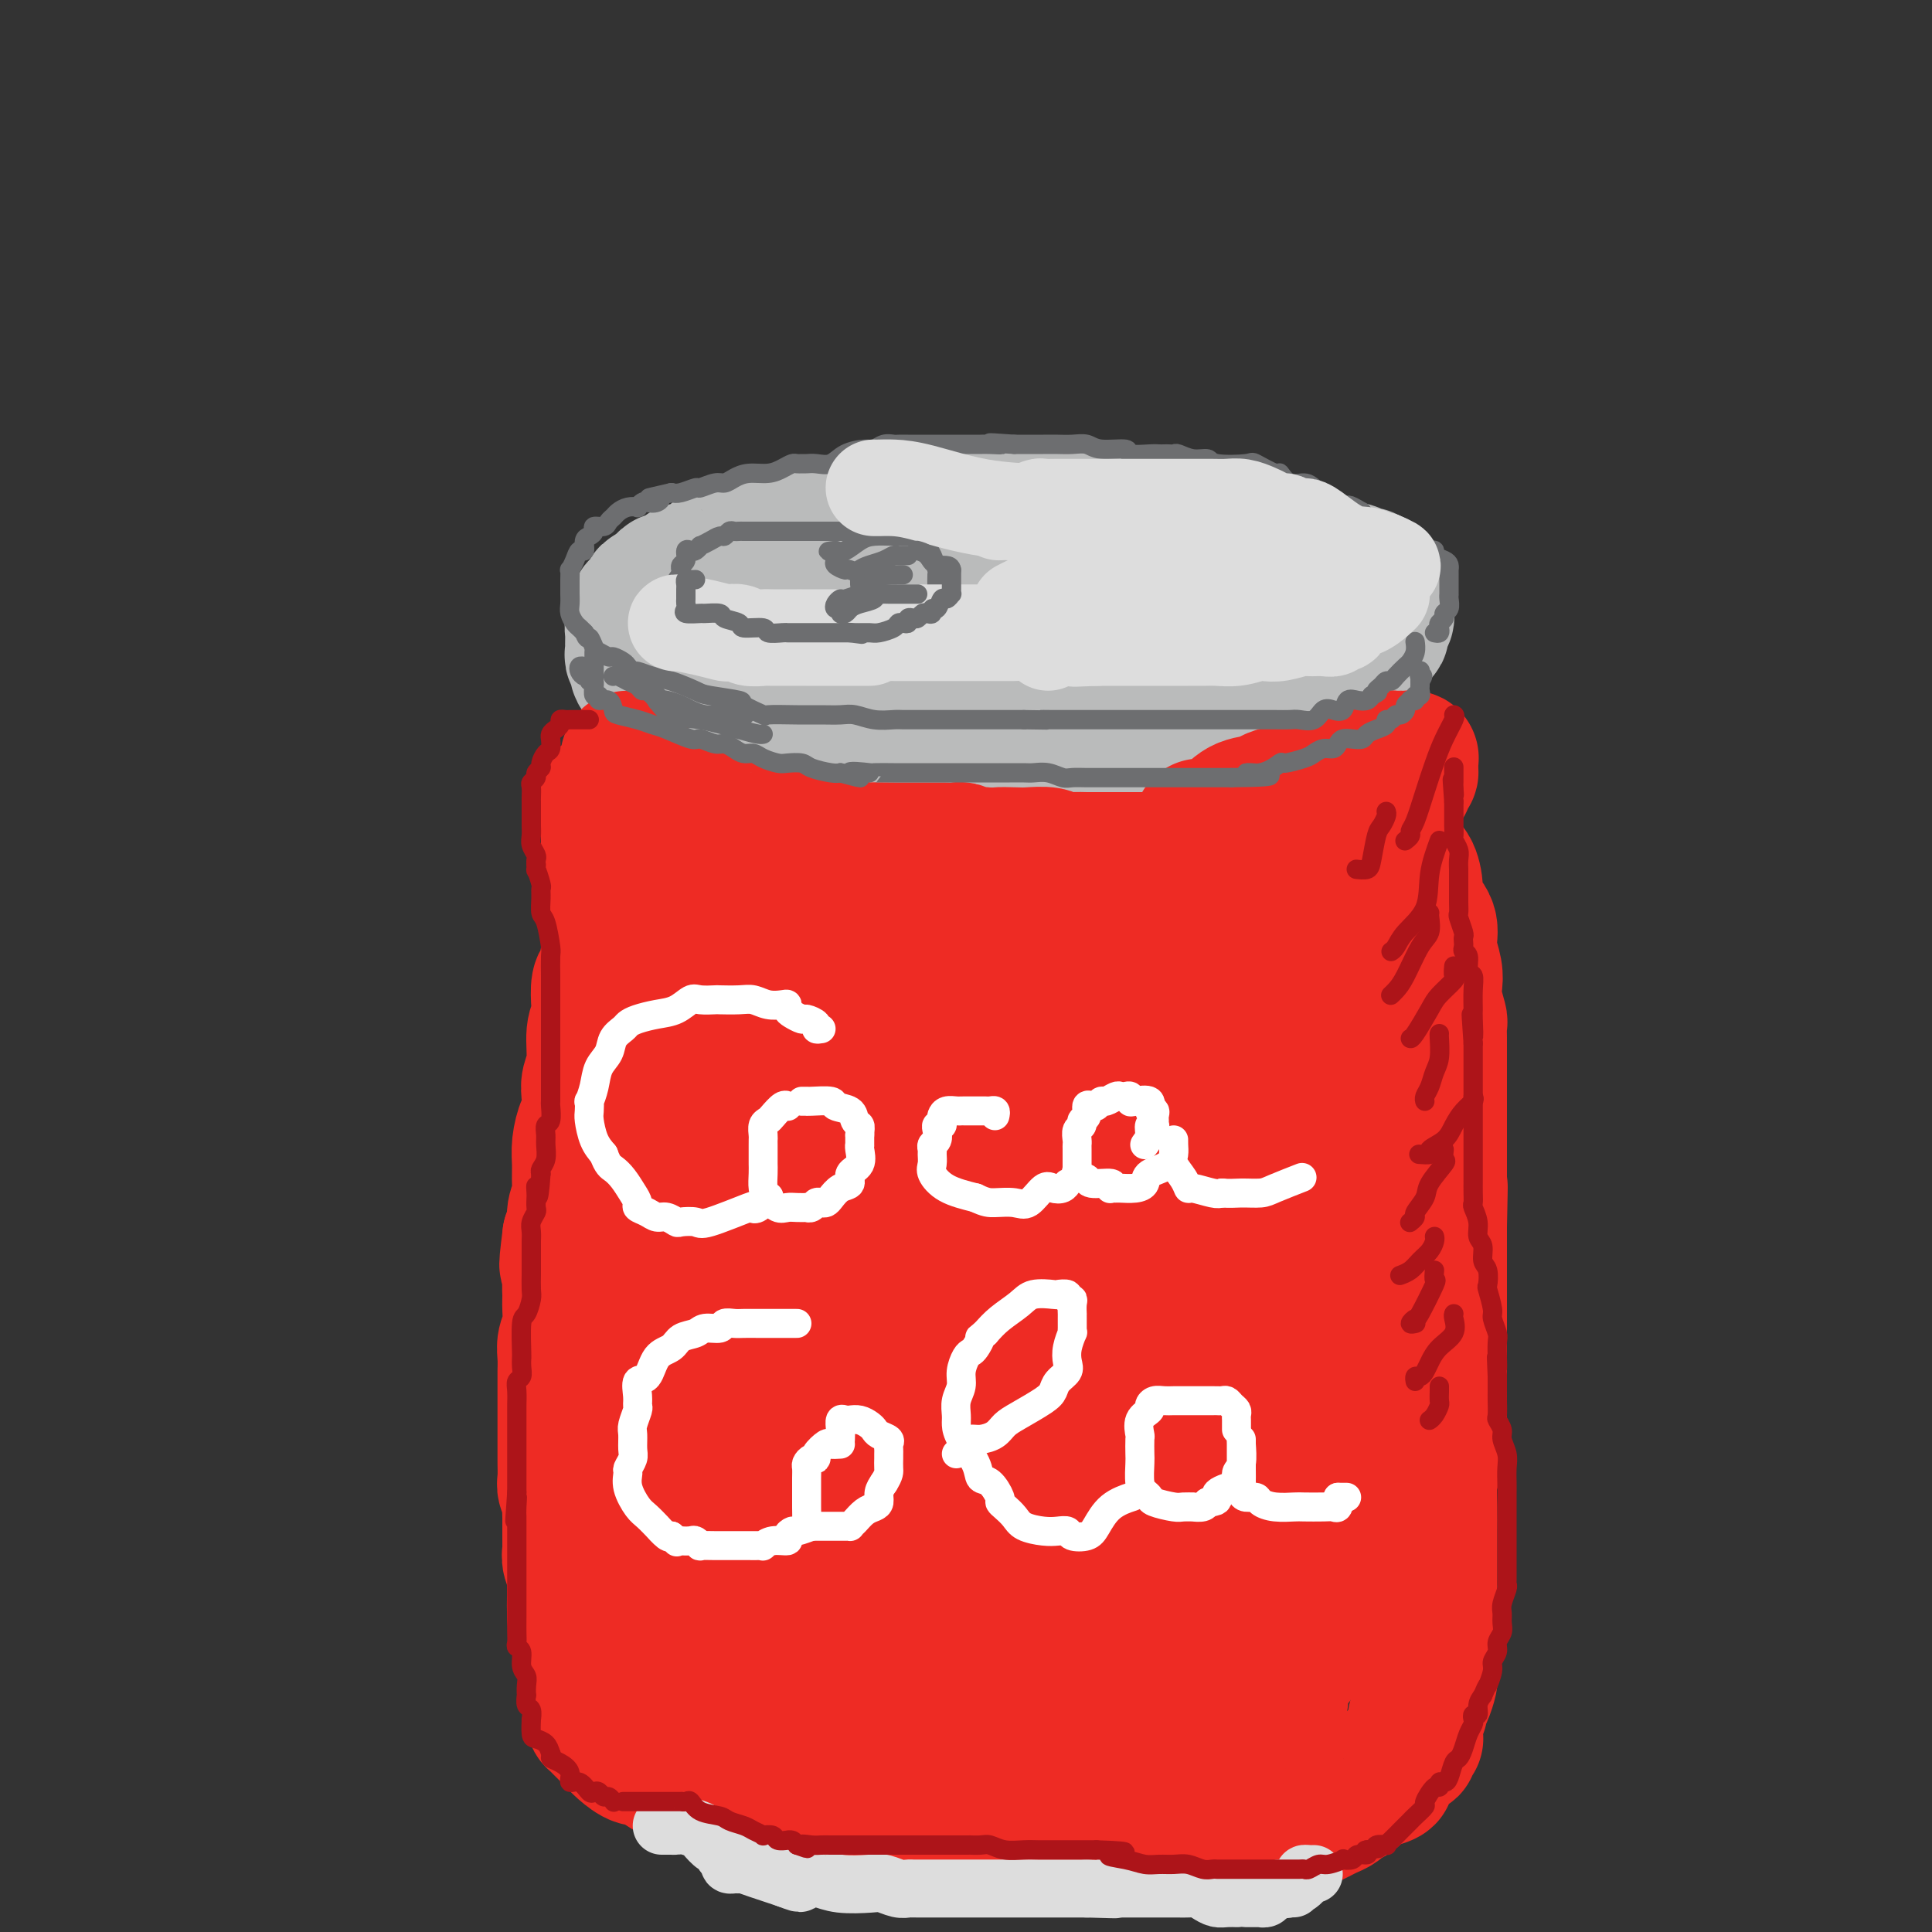 <svg viewBox='0 0 400 400' version='1.1' xmlns='http://www.w3.org/2000/svg' xmlns:xlink='http://www.w3.org/1999/xlink'><rect x="0" y="0" width="400" height="400" fill="#333333" stroke="none"/><g fill='none' stroke='rgb(186,187,187)' stroke-width='28' stroke-linecap='round' stroke-linejoin='round'><path d='M180,111c-0.358,-0.000 -0.716,-0.000 -1,0c-0.284,0.000 -0.494,0.000 -1,0c-0.506,-0.000 -1.309,-0.000 -2,0c-0.691,0.000 -1.269,0.000 -2,0c-0.731,-0.000 -1.613,-0.001 -2,0c-0.387,0.001 -0.279,0.004 -1,0c-0.721,-0.004 -2.271,-0.016 -3,0c-0.729,0.016 -0.637,0.061 -1,0c-0.363,-0.061 -1.181,-0.226 -2,0c-0.819,0.226 -1.638,0.844 -2,1c-0.362,0.156 -0.268,-0.151 -1,0c-0.732,0.151 -2.290,0.758 -3,1c-0.710,0.242 -0.572,0.118 -1,0c-0.428,-0.118 -1.423,-0.229 -2,0c-0.577,0.229 -0.735,0.797 -1,1c-0.265,0.203 -0.638,0.039 -1,0c-0.362,-0.039 -0.712,0.045 -1,0c-0.288,-0.045 -0.515,-0.220 -1,0c-0.485,0.220 -1.228,0.833 -2,1c-0.772,0.167 -1.572,-0.114 -2,0c-0.428,0.114 -0.483,0.623 -1,1c-0.517,0.377 -1.496,0.622 -2,1c-0.504,0.378 -0.534,0.890 -1,1c-0.466,0.110 -1.368,-0.182 -2,0c-0.632,0.182 -0.996,0.836 -1,1c-0.004,0.164 0.350,-0.163 0,0c-0.350,0.163 -1.403,0.817 -2,1c-0.597,0.183 -0.738,-0.105 -1,0c-0.262,0.105 -0.646,0.601 -1,1c-0.354,0.399 -0.677,0.699 -1,1'/><path d='M136,122c-3.217,1.506 -1.258,0.770 -1,1c0.258,0.230 -1.185,1.427 -2,2c-0.815,0.573 -1.003,0.521 -1,1c0.003,0.479 0.197,1.490 0,2c-0.197,0.510 -0.785,0.518 -1,1c-0.215,0.482 -0.057,1.439 0,2c0.057,0.561 0.014,0.728 0,1c-0.014,0.272 0.000,0.649 0,1c-0.000,0.351 -0.016,0.675 0,1c0.016,0.325 0.064,0.651 0,1c-0.064,0.349 -0.238,0.720 0,1c0.238,0.280 0.889,0.470 1,1c0.111,0.530 -0.319,1.399 0,2c0.319,0.601 1.387,0.933 2,1c0.613,0.067 0.772,-0.132 1,0c0.228,0.132 0.525,0.596 1,1c0.475,0.404 1.127,0.748 2,1c0.873,0.252 1.966,0.410 3,1c1.034,0.590 2.009,1.611 3,2c0.991,0.389 1.998,0.145 3,0c1.002,-0.145 2.000,-0.193 3,0c1.000,0.193 2.002,0.626 3,1c0.998,0.374 1.992,0.688 3,1c1.008,0.312 2.029,0.622 4,1c1.971,0.378 4.891,0.823 7,1c2.109,0.177 3.408,0.086 5,0c1.592,-0.086 3.478,-0.167 5,0c1.522,0.167 2.679,0.584 4,1c1.321,0.416 2.806,0.833 4,1c1.194,0.167 2.097,0.083 3,0'/><path d='M188,151c7.356,1.155 3.745,1.041 3,1c-0.745,-0.041 1.377,-0.011 3,0c1.623,0.011 2.748,0.003 4,0c1.252,-0.003 2.630,-0.001 4,0c1.370,0.001 2.731,0.000 4,0c1.269,-0.000 2.447,-0.000 4,0c1.553,0.000 3.483,-0.000 5,0c1.517,0.000 2.622,0.001 4,0c1.378,-0.001 3.028,-0.003 4,0c0.972,0.003 1.264,0.011 2,0c0.736,-0.011 1.914,-0.040 3,0c1.086,0.040 2.080,0.150 3,0c0.920,-0.150 1.764,-0.561 3,-1c1.236,-0.439 2.862,-0.905 4,-1c1.138,-0.095 1.788,0.182 3,0c1.212,-0.182 2.987,-0.822 4,-1c1.013,-0.178 1.263,0.106 2,0c0.737,-0.106 1.962,-0.602 3,-1c1.038,-0.398 1.891,-0.698 3,-1c1.109,-0.302 2.474,-0.605 3,-1c0.526,-0.395 0.214,-0.883 1,-1c0.786,-0.117 2.672,0.136 4,0c1.328,-0.136 2.099,-0.663 3,-1c0.901,-0.337 1.932,-0.486 3,-1c1.068,-0.514 2.174,-1.394 3,-2c0.826,-0.606 1.372,-0.940 2,-1c0.628,-0.060 1.340,0.152 2,0c0.660,-0.152 1.270,-0.670 2,-1c0.730,-0.330 1.581,-0.474 2,-1c0.419,-0.526 0.405,-1.436 1,-2c0.595,-0.564 1.797,-0.782 3,-1'/><path d='M282,135c3.410,-1.807 1.434,-1.326 1,-1c-0.434,0.326 0.672,0.495 1,0c0.328,-0.495 -0.123,-1.656 0,-2c0.123,-0.344 0.821,0.130 1,0c0.179,-0.130 -0.162,-0.862 0,-1c0.162,-0.138 0.828,0.318 1,0c0.172,-0.318 -0.150,-1.409 0,-2c0.150,-0.591 0.772,-0.683 1,-1c0.228,-0.317 0.062,-0.858 0,-1c-0.062,-0.142 -0.021,0.117 0,0c0.021,-0.117 0.021,-0.609 0,-1c-0.021,-0.391 -0.065,-0.682 0,-1c0.065,-0.318 0.238,-0.662 0,-1c-0.238,-0.338 -0.886,-0.669 -1,-1c-0.114,-0.331 0.307,-0.662 0,-1c-0.307,-0.338 -1.342,-0.683 -2,-1c-0.658,-0.317 -0.937,-0.606 -1,-1c-0.063,-0.394 0.092,-0.893 0,-1c-0.092,-0.107 -0.432,0.179 -1,0c-0.568,-0.179 -1.365,-0.823 -2,-1c-0.635,-0.177 -1.109,0.111 -2,0c-0.891,-0.111 -2.200,-0.622 -3,-1c-0.800,-0.378 -1.090,-0.622 -2,-1c-0.910,-0.378 -2.439,-0.890 -3,-1c-0.561,-0.110 -0.156,0.181 -1,0c-0.844,-0.181 -2.939,-0.836 -4,-1c-1.061,-0.164 -1.089,0.162 -2,0c-0.911,-0.162 -2.707,-0.813 -4,-1c-1.293,-0.187 -2.084,0.089 -3,0c-0.916,-0.089 -1.958,-0.545 -3,-1'/><path d='M253,112c-4.800,-1.321 -2.299,-1.125 -2,-1c0.299,0.125 -1.602,0.178 -3,0c-1.398,-0.178 -2.291,-0.588 -3,-1c-0.709,-0.412 -1.233,-0.828 -2,-1c-0.767,-0.172 -1.778,-0.101 -3,0c-1.222,0.101 -2.654,0.234 -4,0c-1.346,-0.234 -2.604,-0.833 -4,-1c-1.396,-0.167 -2.930,0.098 -4,0c-1.070,-0.098 -1.677,-0.559 -4,-1c-2.323,-0.441 -6.361,-0.861 -9,-1c-2.639,-0.139 -3.879,0.002 -5,0c-1.121,-0.002 -2.124,-0.147 -6,0c-3.876,0.147 -10.627,0.586 -14,1c-3.373,0.414 -3.370,0.804 -6,2c-2.630,1.196 -7.894,3.199 -10,4c-2.106,0.801 -1.053,0.401 0,0'/><path d='M154,126c0.418,-0.087 0.835,-0.173 2,0c1.165,0.173 3.077,0.607 5,1c1.923,0.393 3.858,0.746 6,1c2.142,0.254 4.491,0.408 8,1c3.509,0.592 8.178,1.623 11,2c2.822,0.377 3.798,0.101 5,0c1.202,-0.101 2.629,-0.027 4,0c1.371,0.027 2.686,0.008 4,0c1.314,-0.008 2.628,-0.003 4,0c1.372,0.003 2.804,0.005 5,0c2.196,-0.005 5.158,-0.016 8,0c2.842,0.016 5.565,0.061 8,0c2.435,-0.061 4.583,-0.226 7,0c2.417,0.226 5.103,0.845 7,1c1.897,0.155 3.003,-0.154 4,0c0.997,0.154 1.884,0.772 3,1c1.116,0.228 2.462,0.065 3,0c0.538,-0.065 0.269,-0.033 0,0'/></g>
<g fill='none' stroke='rgb(238,43,36)' stroke-width='28' stroke-linecap='round' stroke-linejoin='round'><path d='M130,157c-0.000,0.333 -0.000,0.667 0,1c0.000,0.333 0.000,0.666 0,1c-0.000,0.334 -0.001,0.668 0,1c0.001,0.332 0.003,0.663 0,1c-0.003,0.337 -0.011,0.679 0,1c0.011,0.321 0.041,0.622 0,1c-0.041,0.378 -0.151,0.832 0,1c0.151,0.168 0.565,0.049 1,0c0.435,-0.049 0.893,-0.027 1,0c0.107,0.027 -0.136,0.059 0,0c0.136,-0.059 0.652,-0.208 1,0c0.348,0.208 0.528,0.774 1,1c0.472,0.226 1.236,0.113 2,0'/><path d='M136,165c1.530,0.757 2.355,1.651 3,2c0.645,0.349 1.111,0.154 2,0c0.889,-0.154 2.202,-0.267 3,0c0.798,0.267 1.082,0.913 1,1c-0.082,0.087 -0.528,-0.384 0,0c0.528,0.384 2.031,1.622 3,2c0.969,0.378 1.406,-0.105 2,0c0.594,0.105 1.346,0.798 2,1c0.654,0.202 1.210,-0.087 2,0c0.790,0.087 1.814,0.549 3,1c1.186,0.451 2.534,0.891 3,1c0.466,0.109 0.050,-0.114 1,0c0.950,0.114 3.266,0.567 4,1c0.734,0.433 -0.113,0.848 0,1c0.113,0.152 1.186,0.040 2,0c0.814,-0.040 1.369,-0.007 2,0c0.631,0.007 1.338,-0.012 2,0c0.662,0.012 1.280,0.056 2,0c0.720,-0.056 1.542,-0.211 2,0c0.458,0.211 0.552,0.789 1,1c0.448,0.211 1.249,0.057 3,0c1.751,-0.057 4.452,-0.015 6,0c1.548,0.015 1.944,0.003 3,0c1.056,-0.003 2.772,0.003 4,0c1.228,-0.003 1.968,-0.015 3,0c1.032,0.015 2.357,0.056 3,0c0.643,-0.056 0.605,-0.211 1,0c0.395,0.211 1.222,0.788 2,1c0.778,0.212 1.508,0.061 2,0c0.492,-0.061 0.746,-0.030 1,0'/><path d='M204,177c5.945,0.311 3.307,0.087 3,0c-0.307,-0.087 1.716,-0.037 3,0c1.284,0.037 1.828,0.063 3,0c1.172,-0.063 2.970,-0.213 4,0c1.030,0.213 1.290,0.789 2,1c0.710,0.211 1.871,0.057 3,0c1.129,-0.057 2.228,-0.015 3,0c0.772,0.015 1.218,0.004 2,0c0.782,-0.004 1.899,-0.001 3,0c1.101,0.001 2.187,0.000 3,0c0.813,-0.000 1.353,-0.000 2,0c0.647,0.000 1.402,0.000 2,0c0.598,-0.000 1.038,-0.000 2,0c0.962,0.000 2.446,0.000 3,0c0.554,-0.000 0.179,-0.000 1,0c0.821,0.000 2.839,0.001 4,0c1.161,-0.001 1.466,-0.004 2,0c0.534,0.004 1.297,0.015 2,0c0.703,-0.015 1.345,-0.056 2,0c0.655,0.056 1.321,0.208 2,0c0.679,-0.208 1.370,-0.777 2,-1c0.630,-0.223 1.200,-0.098 2,0c0.800,0.098 1.829,0.171 2,0c0.171,-0.171 -0.517,-0.585 0,-1c0.517,-0.415 2.237,-0.829 3,-1c0.763,-0.171 0.568,-0.098 1,0c0.432,0.098 1.491,0.220 2,0c0.509,-0.220 0.466,-0.780 1,-1c0.534,-0.220 1.644,-0.098 2,0c0.356,0.098 -0.041,0.171 0,0c0.041,-0.171 0.521,-0.585 1,-1'/><path d='M271,173c2.882,-0.941 2.086,-0.792 2,-1c-0.086,-0.208 0.536,-0.773 1,-1c0.464,-0.227 0.768,-0.116 1,0c0.232,0.116 0.391,0.237 1,0c0.609,-0.237 1.669,-0.833 2,-1c0.331,-0.167 -0.066,0.095 0,0c0.066,-0.095 0.596,-0.548 1,-1c0.404,-0.452 0.682,-0.905 1,-1c0.318,-0.095 0.677,0.167 1,0c0.323,-0.167 0.611,-0.762 1,-1c0.389,-0.238 0.878,-0.119 1,0c0.122,0.119 -0.122,0.239 0,0c0.122,-0.239 0.609,-0.837 1,-1c0.391,-0.163 0.686,0.110 1,0c0.314,-0.110 0.649,-0.602 1,-1c0.351,-0.398 0.720,-0.703 1,-1c0.280,-0.297 0.471,-0.587 1,-1c0.529,-0.413 1.396,-0.951 2,-1c0.604,-0.049 0.947,0.389 1,0c0.053,-0.389 -0.182,-1.607 0,-2c0.182,-0.393 0.781,0.038 1,0c0.219,-0.038 0.059,-0.546 0,-1c-0.059,-0.454 -0.016,-0.853 0,-1c0.016,-0.147 0.005,-0.042 0,0c-0.005,0.042 -0.002,0.021 0,0'/><path d='M292,158c-0.046,-0.423 -0.091,-0.847 0,-1c0.091,-0.153 0.319,-0.037 0,0c-0.319,0.037 -1.184,-0.005 -2,0c-0.816,0.005 -1.582,0.056 -2,0c-0.418,-0.056 -0.487,-0.218 -1,0c-0.513,0.218 -1.471,0.818 -2,1c-0.529,0.182 -0.629,-0.053 -1,0c-0.371,0.053 -1.012,0.396 -2,1c-0.988,0.604 -2.324,1.471 -4,2c-1.676,0.529 -3.693,0.720 -5,1c-1.307,0.280 -1.903,0.651 -3,1c-1.097,0.349 -2.693,0.678 -4,1c-1.307,0.322 -2.323,0.636 -3,1c-0.677,0.364 -1.016,0.777 -2,1c-0.984,0.223 -2.614,0.256 -4,1c-1.386,0.744 -2.527,2.200 -4,3c-1.473,0.800 -3.278,0.943 -4,1c-0.722,0.057 -0.361,0.029 0,0'/><path d='M124,166c0.000,0.000 0.100,0.100 0.1,0.1'/><path d='M126,165c0.000,0.041 0.000,0.082 0,1c-0.000,0.918 -0.000,2.712 0,4c0.000,1.288 0.000,2.069 0,3c-0.000,0.931 -0.000,2.013 0,3c0.000,0.987 0.001,1.879 0,3c-0.001,1.121 -0.003,2.472 0,4c0.003,1.528 0.011,3.233 0,5c-0.011,1.767 -0.042,3.596 0,5c0.042,1.404 0.156,2.382 0,4c-0.156,1.618 -0.582,3.876 -1,5c-0.418,1.124 -0.829,1.115 -1,2c-0.171,0.885 -0.102,2.663 0,4c0.102,1.337 0.237,2.233 0,3c-0.237,0.767 -0.847,1.407 -1,3c-0.153,1.593 0.153,4.140 0,6c-0.153,1.860 -0.763,3.032 -1,4c-0.237,0.968 -0.102,1.731 0,3c0.102,1.269 0.171,3.042 0,4c-0.171,0.958 -0.581,1.099 -1,2c-0.419,0.901 -0.848,2.562 -1,4c-0.152,1.438 -0.026,2.654 0,4c0.026,1.346 -0.048,2.822 0,4c0.048,1.178 0.219,2.058 0,3c-0.219,0.942 -0.828,1.946 -1,3c-0.172,1.054 0.094,2.158 0,3c-0.094,0.842 -0.547,1.421 -1,2'/><path d='M118,256c-1.237,9.770 -0.331,4.693 0,4c0.331,-0.693 0.085,2.996 0,5c-0.085,2.004 -0.009,2.321 0,3c0.009,0.679 -0.050,1.718 0,3c0.050,1.282 0.210,2.807 0,4c-0.210,1.193 -0.788,2.052 -1,3c-0.212,0.948 -0.057,1.983 0,3c0.057,1.017 0.015,2.014 0,3c-0.015,0.986 -0.004,1.959 0,3c0.004,1.041 0.001,2.148 0,3c-0.001,0.852 -0.000,1.449 0,2c0.000,0.551 0.000,1.055 0,2c-0.000,0.945 -0.000,2.331 0,3c0.000,0.669 0.000,0.620 0,1c-0.000,0.380 -0.001,1.190 0,2c0.001,0.810 0.004,1.620 0,2c-0.004,0.380 -0.015,0.328 0,1c0.015,0.672 0.057,2.067 0,3c-0.057,0.933 -0.211,1.405 0,2c0.211,0.595 0.789,1.314 1,2c0.211,0.686 0.057,1.340 0,2c-0.057,0.660 -0.015,1.328 0,2c0.015,0.672 0.003,1.349 0,2c-0.003,0.651 0.003,1.278 0,2c-0.003,0.722 -0.015,1.540 0,2c0.015,0.460 0.057,0.561 0,1c-0.057,0.439 -0.211,1.217 0,2c0.211,0.783 0.789,1.571 1,2c0.211,0.429 0.057,0.500 0,1c-0.057,0.500 -0.016,1.429 0,2c0.016,0.571 0.008,0.786 0,1'/><path d='M119,329c0.095,11.363 -0.167,3.271 0,1c0.167,-2.271 0.762,1.277 1,3c0.238,1.723 0.120,1.619 0,2c-0.120,0.381 -0.243,1.247 0,2c0.243,0.753 0.850,1.394 1,2c0.150,0.606 -0.157,1.175 0,2c0.157,0.825 0.778,1.904 1,3c0.222,1.096 0.045,2.209 0,3c-0.045,0.791 0.040,1.259 0,2c-0.040,0.741 -0.207,1.757 0,2c0.207,0.243 0.788,-0.285 1,0c0.212,0.285 0.056,1.382 0,2c-0.056,0.618 -0.012,0.757 0,1c0.012,0.243 -0.008,0.590 0,1c0.008,0.410 0.044,0.884 0,1c-0.044,0.116 -0.167,-0.124 0,0c0.167,0.124 0.624,0.613 1,1c0.376,0.387 0.671,0.672 1,1c0.329,0.328 0.692,0.699 1,1c0.308,0.301 0.560,0.531 1,1c0.440,0.469 1.069,1.177 2,2c0.931,0.823 2.163,1.761 3,2c0.837,0.239 1.278,-0.221 2,0c0.722,0.221 1.726,1.123 3,2c1.274,0.877 2.819,1.730 4,2c1.181,0.270 1.997,-0.041 3,0c1.003,0.041 2.193,0.434 4,1c1.807,0.566 4.231,1.305 6,2c1.769,0.695 2.885,1.348 4,2'/><path d='M158,373c4.780,1.427 3.730,0.495 4,0c0.270,-0.495 1.861,-0.554 3,0c1.139,0.554 1.828,1.721 3,2c1.172,0.279 2.828,-0.332 4,0c1.172,0.332 1.860,1.606 3,2c1.140,0.394 2.733,-0.091 4,0c1.267,0.091 2.207,0.757 3,1c0.793,0.243 1.439,0.064 3,0c1.561,-0.064 4.037,-0.013 5,0c0.963,0.013 0.411,-0.010 1,0c0.589,0.010 2.317,0.055 3,0c0.683,-0.055 0.321,-0.211 1,0c0.679,0.211 2.400,0.789 4,1c1.600,0.211 3.079,0.057 4,0c0.921,-0.057 1.283,-0.015 2,0c0.717,0.015 1.790,0.004 3,0c1.210,-0.004 2.557,-0.001 4,0c1.443,0.001 2.981,0.000 4,0c1.019,-0.000 1.520,-0.000 3,0c1.480,0.000 3.939,0.000 5,0c1.061,-0.000 0.723,-0.000 1,0c0.277,0.000 1.169,0.000 2,0c0.831,-0.000 1.601,-0.000 2,0c0.399,0.000 0.427,0.000 2,0c1.573,-0.000 4.692,-0.000 6,0c1.308,0.000 0.806,0.000 1,0c0.194,-0.000 1.083,-0.000 2,0c0.917,0.000 1.862,0.000 3,0c1.138,-0.000 2.468,-0.000 4,0c1.532,0.000 3.266,0.000 5,0'/><path d='M252,379c10.608,0.154 2.128,0.038 0,0c-2.128,-0.038 2.096,0.004 4,0c1.904,-0.004 1.487,-0.052 2,0c0.513,0.052 1.955,0.203 3,0c1.045,-0.203 1.694,-0.761 3,-1c1.306,-0.239 3.271,-0.158 4,0c0.729,0.158 0.222,0.393 1,0c0.778,-0.393 2.841,-1.414 4,-2c1.159,-0.586 1.413,-0.738 2,-1c0.587,-0.262 1.507,-0.633 2,-1c0.493,-0.367 0.560,-0.728 1,-1c0.440,-0.272 1.252,-0.453 2,-1c0.748,-0.547 1.432,-1.459 2,-2c0.568,-0.541 1.021,-0.712 2,-1c0.979,-0.288 2.486,-0.694 3,-1c0.514,-0.306 0.037,-0.512 0,-1c-0.037,-0.488 0.367,-1.258 1,-2c0.633,-0.742 1.494,-1.457 2,-2c0.506,-0.543 0.657,-0.916 1,-1c0.343,-0.084 0.877,0.120 1,0c0.123,-0.120 -0.164,-0.563 0,-1c0.164,-0.437 0.780,-0.866 1,-1c0.220,-0.134 0.044,0.028 0,0c-0.044,-0.028 0.044,-0.247 0,-1c-0.044,-0.753 -0.218,-2.040 0,-3c0.218,-0.960 0.829,-1.591 1,-2c0.171,-0.409 -0.099,-0.594 0,-1c0.099,-0.406 0.565,-1.032 1,-2c0.435,-0.968 0.839,-2.276 1,-3c0.161,-0.724 0.081,-0.862 0,-1'/><path d='M296,347c1.392,-4.075 0.373,-3.764 0,-4c-0.373,-0.236 -0.100,-1.021 0,-2c0.100,-0.979 0.027,-2.154 0,-3c-0.027,-0.846 -0.007,-1.362 0,-2c0.007,-0.638 0.002,-1.396 0,-2c-0.002,-0.604 -0.001,-1.053 0,-2c0.001,-0.947 0.000,-2.393 0,-3c-0.000,-0.607 -0.000,-0.377 0,-1c0.000,-0.623 0.000,-2.101 0,-3c-0.000,-0.899 -0.001,-1.219 0,-2c0.001,-0.781 0.003,-2.022 0,-3c-0.003,-0.978 -0.011,-1.693 0,-3c0.011,-1.307 0.041,-3.207 0,-5c-0.041,-1.793 -0.155,-3.479 0,-5c0.155,-1.521 0.577,-2.875 1,-4c0.423,-1.125 0.845,-2.019 1,-3c0.155,-0.981 0.041,-2.047 0,-3c-0.041,-0.953 -0.011,-1.792 0,-3c0.011,-1.208 0.003,-2.786 0,-4c-0.003,-1.214 -0.001,-2.065 0,-3c0.001,-0.935 0.000,-1.955 0,-3c-0.000,-1.045 -0.000,-2.116 0,-3c0.000,-0.884 0.000,-1.580 0,-3c-0.000,-1.420 -0.000,-3.562 0,-5c0.000,-1.438 0.000,-2.170 0,-3c-0.000,-0.830 -0.000,-1.758 0,-3c0.000,-1.242 0.000,-2.797 0,-4c-0.000,-1.203 -0.000,-2.055 0,-3c0.000,-0.945 0.000,-1.984 0,-3c-0.000,-1.016 -0.000,-2.008 0,-3'/><path d='M298,254c0.309,-14.907 0.083,-5.674 0,-3c-0.083,2.674 -0.022,-1.211 0,-3c0.022,-1.789 0.006,-1.483 0,-2c-0.006,-0.517 -0.002,-1.856 0,-3c0.002,-1.144 0.000,-2.092 0,-3c-0.000,-0.908 -0.000,-1.774 0,-3c0.000,-1.226 0.000,-2.810 0,-4c-0.000,-1.190 -0.000,-1.984 0,-3c0.000,-1.016 0.000,-2.252 0,-3c-0.000,-0.748 -0.000,-1.006 0,-2c0.000,-0.994 0.001,-2.722 0,-4c-0.001,-1.278 -0.004,-2.106 0,-3c0.004,-0.894 0.015,-1.853 0,-3c-0.015,-1.147 -0.056,-2.483 0,-3c0.056,-0.517 0.207,-0.214 0,-1c-0.207,-0.786 -0.774,-2.661 -1,-4c-0.226,-1.339 -0.113,-2.141 0,-3c0.113,-0.859 0.225,-1.776 0,-3c-0.225,-1.224 -0.786,-2.754 -1,-4c-0.214,-1.246 -0.081,-2.208 0,-3c0.081,-0.792 0.111,-1.413 0,-2c-0.111,-0.587 -0.362,-1.139 -1,-2c-0.638,-0.861 -1.662,-2.032 -2,-3c-0.338,-0.968 0.012,-1.734 0,-3c-0.012,-1.266 -0.384,-3.033 -1,-4c-0.616,-0.967 -1.474,-1.136 -2,-2c-0.526,-0.864 -0.718,-2.425 -1,-3c-0.282,-0.575 -0.652,-0.164 -1,0c-0.348,0.164 -0.674,0.082 -1,0'/><path d='M287,175c-0.964,-0.934 -0.874,-0.768 -1,0c-0.126,0.768 -0.468,2.138 -1,3c-0.532,0.862 -1.253,1.214 -2,2c-0.747,0.786 -1.521,2.005 -2,4c-0.479,1.995 -0.664,4.766 -1,7c-0.336,2.234 -0.822,3.931 -1,6c-0.178,2.069 -0.048,4.511 0,7c0.048,2.489 0.012,5.025 0,8c-0.012,2.975 -0.002,6.390 0,9c0.002,2.610 -0.003,4.415 0,6c0.003,1.585 0.016,2.950 0,5c-0.016,2.050 -0.060,4.784 0,7c0.060,2.216 0.223,3.915 0,6c-0.223,2.085 -0.833,4.556 -1,7c-0.167,2.444 0.109,4.861 0,7c-0.109,2.139 -0.604,3.998 -1,6c-0.396,2.002 -0.694,4.145 -1,6c-0.306,1.855 -0.621,3.421 -1,5c-0.379,1.579 -0.821,3.172 -1,5c-0.179,1.828 -0.094,3.893 0,6c0.094,2.107 0.197,4.258 0,6c-0.197,1.742 -0.694,3.075 -1,5c-0.306,1.925 -0.422,4.443 -1,7c-0.578,2.557 -1.619,5.153 -2,7c-0.381,1.847 -0.102,2.944 0,4c0.102,1.056 0.028,2.071 0,3c-0.028,0.929 -0.010,1.774 0,3c0.010,1.226 0.013,2.834 0,4c-0.013,1.166 -0.042,1.891 0,3c0.042,1.109 0.155,2.603 0,4c-0.155,1.397 -0.577,2.699 -1,4'/><path d='M269,337c-1.345,12.362 -0.207,4.265 0,2c0.207,-2.265 -0.517,1.300 -1,3c-0.483,1.700 -0.725,1.533 -1,2c-0.275,0.467 -0.581,1.566 -1,3c-0.419,1.434 -0.950,3.202 -1,4c-0.050,0.798 0.380,0.625 0,1c-0.380,0.375 -1.570,1.299 -2,2c-0.430,0.701 -0.101,1.177 0,1c0.101,-0.177 -0.025,-1.009 0,-3c0.025,-1.991 0.203,-5.140 0,-9c-0.203,-3.860 -0.786,-8.432 -1,-16c-0.214,-7.568 -0.058,-18.131 0,-25c0.058,-6.869 0.016,-10.043 0,-14c-0.016,-3.957 -0.008,-8.699 0,-13c0.008,-4.301 0.016,-8.163 0,-12c-0.016,-3.837 -0.057,-7.648 0,-11c0.057,-3.352 0.211,-6.245 0,-9c-0.211,-2.755 -0.789,-5.372 -1,-8c-0.211,-2.628 -0.057,-5.267 0,-7c0.057,-1.733 0.015,-2.562 0,-4c-0.015,-1.438 -0.004,-3.486 0,-5c0.004,-1.514 0.001,-2.494 0,-3c-0.001,-0.506 -0.000,-0.538 0,-1c0.000,-0.462 0.000,-1.355 0,-2c-0.000,-0.645 -0.000,-1.041 0,-2c0.000,-0.959 0.000,-2.479 0,-4'/><path d='M261,207c-0.242,-23.031 0.151,-7.109 0,-2c-0.151,5.109 -0.848,-0.597 -1,-3c-0.152,-2.403 0.241,-1.505 0,-2c-0.241,-0.495 -1.116,-2.384 -2,-3c-0.884,-0.616 -1.778,0.041 -2,0c-0.222,-0.041 0.227,-0.782 0,-1c-0.227,-0.218 -1.129,0.085 -2,0c-0.871,-0.085 -1.709,-0.557 -2,-1c-0.291,-0.443 -0.034,-0.856 0,-1c0.034,-0.144 -0.155,-0.019 0,0c0.155,0.019 0.656,-0.068 0,1c-0.656,1.068 -2.467,3.291 -3,6c-0.533,2.709 0.211,5.906 0,9c-0.211,3.094 -1.377,6.087 -2,10c-0.623,3.913 -0.703,8.747 -1,13c-0.297,4.253 -0.812,7.925 -1,12c-0.188,4.075 -0.050,8.553 0,12c0.050,3.447 0.014,5.862 0,9c-0.014,3.138 -0.004,6.999 0,10c0.004,3.001 0.001,5.142 0,9c-0.001,3.858 0.001,9.434 0,13c-0.001,3.566 -0.003,5.122 0,7c0.003,1.878 0.012,4.079 0,6c-0.012,1.921 -0.044,3.560 0,5c0.044,1.440 0.164,2.679 0,4c-0.164,1.321 -0.611,2.725 -1,4c-0.389,1.275 -0.720,2.420 -1,4c-0.280,1.580 -0.509,3.594 -1,5c-0.491,1.406 -1.246,2.203 -2,3'/><path d='M240,336c-0.964,3.014 -0.874,2.550 -1,3c-0.126,0.450 -0.469,1.815 -1,3c-0.531,1.185 -1.252,2.189 -2,3c-0.748,0.811 -1.525,1.430 -2,2c-0.475,0.570 -0.649,1.093 -1,1c-0.351,-0.093 -0.879,-0.802 -1,-1c-0.121,-0.198 0.165,0.116 0,-1c-0.165,-1.116 -0.780,-3.660 -1,-6c-0.220,-2.340 -0.045,-4.474 0,-12c0.045,-7.526 -0.039,-20.443 0,-27c0.039,-6.557 0.200,-6.753 0,-10c-0.200,-3.247 -0.761,-9.544 -1,-17c-0.239,-7.456 -0.155,-16.069 0,-21c0.155,-4.931 0.381,-6.179 1,-8c0.619,-1.821 1.630,-4.215 2,-6c0.370,-1.785 0.099,-2.961 0,-4c-0.099,-1.039 -0.025,-1.940 0,-3c0.025,-1.060 -0.000,-2.279 0,-3c0.000,-0.721 0.025,-0.945 0,-2c-0.025,-1.055 -0.101,-2.941 0,-5c0.101,-2.059 0.378,-4.293 0,-6c-0.378,-1.707 -1.411,-2.888 -2,-4c-0.589,-1.112 -0.735,-2.154 -1,-3c-0.265,-0.846 -0.648,-1.497 -1,-2c-0.352,-0.503 -0.672,-0.858 -1,-1c-0.328,-0.142 -0.664,-0.071 -1,0'/><path d='M227,206c-1.095,-1.521 -0.831,-0.325 -1,0c-0.169,0.325 -0.770,-0.222 -1,0c-0.230,0.222 -0.089,1.213 0,2c0.089,0.787 0.125,1.369 0,3c-0.125,1.631 -0.412,4.312 -1,7c-0.588,2.688 -1.478,5.385 -2,9c-0.522,3.615 -0.676,8.150 -1,13c-0.324,4.850 -0.819,10.014 -1,15c-0.181,4.986 -0.048,9.792 0,13c0.048,3.208 0.010,4.817 0,9c-0.010,4.183 0.008,10.942 0,15c-0.008,4.058 -0.043,5.417 0,8c0.043,2.583 0.165,6.389 0,9c-0.165,2.611 -0.616,4.025 -1,6c-0.384,1.975 -0.699,4.510 -1,7c-0.301,2.490 -0.587,4.936 -1,7c-0.413,2.064 -0.952,3.748 -1,6c-0.048,2.252 0.394,5.073 0,7c-0.394,1.927 -1.625,2.961 -2,4c-0.375,1.039 0.106,2.083 0,3c-0.106,0.917 -0.798,1.709 -1,2c-0.202,0.291 0.085,0.083 0,0c-0.085,-0.083 -0.543,-0.042 -1,0'/><path d='M212,351c-1.145,6.597 -0.009,2.089 0,0c0.009,-2.089 -1.110,-1.758 -2,-3c-0.890,-1.242 -1.550,-4.055 -2,-9c-0.450,-4.945 -0.690,-12.022 -1,-18c-0.310,-5.978 -0.691,-10.858 -1,-16c-0.309,-5.142 -0.548,-10.546 0,-17c0.548,-6.454 1.881,-13.957 3,-19c1.119,-5.043 2.023,-7.624 3,-11c0.977,-3.376 2.027,-7.547 3,-11c0.973,-3.453 1.868,-6.190 3,-10c1.132,-3.810 2.499,-8.695 3,-12c0.501,-3.305 0.134,-5.030 0,-7c-0.134,-1.970 -0.037,-4.186 0,-6c0.037,-1.814 0.013,-3.225 0,-4c-0.013,-0.775 -0.014,-0.915 0,-2c0.014,-1.085 0.042,-3.116 0,-4c-0.042,-0.884 -0.156,-0.623 0,-1c0.156,-0.377 0.582,-1.393 1,-2c0.418,-0.607 0.830,-0.806 1,-1c0.170,-0.194 0.099,-0.382 0,-1c-0.099,-0.618 -0.226,-1.667 0,-2c0.226,-0.333 0.803,0.051 1,0c0.197,-0.051 0.013,-0.538 0,-1c-0.013,-0.462 0.145,-0.898 0,-1c-0.145,-0.102 -0.591,0.130 -1,0c-0.409,-0.130 -0.780,-0.623 -2,-1c-1.220,-0.377 -3.290,-0.640 -6,-1c-2.710,-0.360 -6.060,-0.817 -9,-1c-2.940,-0.183 -5.470,-0.091 -8,0'/><path d='M198,190c-5.347,-0.250 -7.213,0.126 -9,0c-1.787,-0.126 -3.494,-0.755 -5,-1c-1.506,-0.245 -2.809,-0.108 -4,0c-1.191,0.108 -2.269,0.187 -3,0c-0.731,-0.187 -1.115,-0.638 -2,-1c-0.885,-0.362 -2.271,-0.633 -3,-1c-0.729,-0.367 -0.800,-0.830 -2,-1c-1.200,-0.170 -3.529,-0.045 -5,0c-1.471,0.045 -2.086,0.012 -3,0c-0.914,-0.012 -2.128,-0.004 -3,0c-0.872,0.004 -1.402,0.003 -2,0c-0.598,-0.003 -1.263,-0.007 -2,0c-0.737,0.007 -1.547,0.024 -2,0c-0.453,-0.024 -0.550,-0.091 -1,0c-0.450,0.091 -1.253,0.340 -2,1c-0.747,0.660 -1.438,1.731 -2,2c-0.562,0.269 -0.995,-0.263 -1,0c-0.005,0.263 0.416,1.320 0,2c-0.416,0.680 -1.670,0.981 -2,2c-0.330,1.019 0.266,2.754 0,5c-0.266,2.246 -1.392,5.002 -2,7c-0.608,1.998 -0.699,3.238 -1,6c-0.301,2.762 -0.813,7.045 -1,10c-0.187,2.955 -0.050,4.583 0,7c0.050,2.417 0.013,5.625 0,8c-0.013,2.375 -0.004,3.918 0,6c0.004,2.082 0.001,4.702 0,7c-0.001,2.298 -0.000,4.272 0,6c0.000,1.728 0.000,3.208 0,5c-0.000,1.792 -0.000,3.896 0,6'/><path d='M141,266c-0.222,7.868 -0.777,5.037 -1,5c-0.223,-0.037 -0.112,2.720 0,5c0.112,2.280 0.227,4.083 0,6c-0.227,1.917 -0.794,3.948 -1,6c-0.206,2.052 -0.051,4.125 0,6c0.051,1.875 -0.000,3.552 0,5c0.000,1.448 0.053,2.667 0,4c-0.053,1.333 -0.210,2.780 0,4c0.210,1.220 0.787,2.214 1,3c0.213,0.786 0.061,1.363 0,2c-0.061,0.637 -0.030,1.332 0,2c0.030,0.668 0.061,1.307 0,2c-0.061,0.693 -0.212,1.440 0,2c0.212,0.560 0.788,0.932 1,2c0.212,1.068 0.062,2.833 0,4c-0.062,1.167 -0.034,1.735 0,3c0.034,1.265 0.075,3.227 0,5c-0.075,1.773 -0.266,3.359 0,5c0.266,1.641 0.990,3.339 2,5c1.010,1.661 2.304,3.286 4,5c1.696,1.714 3.792,3.517 6,5c2.208,1.483 4.529,2.646 7,4c2.471,1.354 5.092,2.901 8,4c2.908,1.099 6.101,1.751 10,2c3.899,0.249 8.502,0.095 12,0c3.498,-0.095 5.891,-0.131 7,0c1.109,0.131 0.932,0.427 2,0c1.068,-0.427 3.379,-1.578 5,-2c1.621,-0.422 2.552,-0.113 3,0c0.448,0.113 0.414,0.032 1,0c0.586,-0.032 1.793,-0.016 3,0'/><path d='M211,360c7.301,-0.005 4.054,-0.017 4,0c-0.054,0.017 3.085,0.063 5,0c1.915,-0.063 2.608,-0.233 5,0c2.392,0.233 6.485,0.871 8,1c1.515,0.129 0.451,-0.249 1,0c0.549,0.249 2.710,1.125 5,2c2.290,0.875 4.707,1.751 6,2c1.293,0.249 1.460,-0.127 2,0c0.540,0.127 1.452,0.759 2,1c0.548,0.241 0.731,0.093 1,0c0.269,-0.093 0.623,-0.132 1,0c0.377,0.132 0.776,0.433 1,0c0.224,-0.433 0.271,-1.602 0,-3c-0.271,-1.398 -0.861,-3.026 -4,-6c-3.139,-2.974 -8.829,-7.293 -13,-10c-4.171,-2.707 -6.824,-3.801 -9,-5c-2.176,-1.199 -3.875,-2.504 -6,-4c-2.125,-1.496 -4.674,-3.182 -6,-4c-1.326,-0.818 -1.428,-0.769 -2,-1c-0.572,-0.231 -1.614,-0.743 -2,-1c-0.386,-0.257 -0.117,-0.259 0,-1c0.117,-0.741 0.083,-2.219 0,-5c-0.083,-2.781 -0.215,-6.864 0,-11c0.215,-4.136 0.776,-8.325 1,-13c0.224,-4.675 0.112,-9.838 0,-15'/><path d='M211,287c0.381,-8.634 0.835,-7.720 1,-11c0.165,-3.280 0.042,-10.756 0,-16c-0.042,-5.244 -0.004,-8.257 0,-12c0.004,-3.743 -0.026,-8.218 0,-12c0.026,-3.782 0.108,-6.872 0,-10c-0.108,-3.128 -0.408,-6.295 -1,-9c-0.592,-2.705 -1.478,-4.948 -2,-6c-0.522,-1.052 -0.679,-0.912 -1,-1c-0.321,-0.088 -0.806,-0.406 -1,-1c-0.194,-0.594 -0.099,-1.466 0,-2c0.099,-0.534 0.200,-0.730 0,-1c-0.200,-0.270 -0.703,-0.615 -1,-1c-0.297,-0.385 -0.389,-0.810 -1,-1c-0.611,-0.190 -1.743,-0.146 -2,0c-0.257,0.146 0.360,0.392 0,1c-0.360,0.608 -1.699,1.578 -3,3c-1.301,1.422 -2.565,3.297 -4,6c-1.435,2.703 -3.042,6.236 -5,10c-1.958,3.764 -4.265,7.759 -6,12c-1.735,4.241 -2.896,8.727 -4,13c-1.104,4.273 -2.152,8.334 -3,12c-0.848,3.666 -1.495,6.937 -2,11c-0.505,4.063 -0.867,8.917 -1,13c-0.133,4.083 -0.036,7.395 0,12c0.036,4.605 0.010,10.505 0,15c-0.010,4.495 -0.003,7.586 0,10c0.003,2.414 0.001,4.150 0,6c-0.001,1.850 -0.000,3.814 0,5c0.000,1.186 0.000,1.593 0,2'/><path d='M175,335c-0.464,11.779 -0.124,4.228 0,2c0.124,-2.228 0.033,0.868 0,1c-0.033,0.132 -0.009,-2.701 0,-4c0.009,-1.299 0.001,-1.065 0,-4c-0.001,-2.935 0.003,-9.038 0,-14c-0.003,-4.962 -0.015,-8.784 0,-14c0.015,-5.216 0.056,-11.828 0,-17c-0.056,-5.172 -0.211,-8.906 0,-13c0.211,-4.094 0.787,-8.547 1,-12c0.213,-3.453 0.065,-5.904 0,-9c-0.065,-3.096 -0.045,-6.836 0,-10c0.045,-3.164 0.117,-5.752 0,-10c-0.117,-4.248 -0.422,-10.158 -1,-13c-0.578,-2.842 -1.429,-2.618 -2,-3c-0.571,-0.382 -0.860,-1.372 -2,-2c-1.140,-0.628 -3.129,-0.894 -4,-1c-0.871,-0.106 -0.624,-0.053 -1,0c-0.376,0.053 -1.374,0.104 -2,0c-0.626,-0.104 -0.878,-0.363 -1,0c-0.122,0.363 -0.113,1.348 0,2c0.113,0.652 0.330,0.972 0,3c-0.330,2.028 -1.205,5.765 -2,9c-0.795,3.235 -1.509,5.969 -2,10c-0.491,4.031 -0.761,9.359 -1,14c-0.239,4.641 -0.449,8.596 -1,13c-0.551,4.404 -1.443,9.258 -2,14c-0.557,4.742 -0.778,9.371 -1,14'/><path d='M154,291c-0.773,10.731 -0.206,10.057 0,14c0.206,3.943 0.052,12.503 0,17c-0.052,4.497 -0.001,4.931 0,7c0.001,2.069 -0.046,5.773 0,8c0.046,2.227 0.186,2.975 1,4c0.814,1.025 2.301,2.325 3,3c0.699,0.675 0.611,0.725 1,1c0.389,0.275 1.256,0.774 2,1c0.744,0.226 1.364,0.177 2,0c0.636,-0.177 1.287,-0.484 2,-1c0.713,-0.516 1.488,-1.242 3,-3c1.512,-1.758 3.761,-4.547 6,-8c2.239,-3.453 4.467,-7.571 7,-15c2.533,-7.429 5.372,-18.169 7,-25c1.628,-6.831 2.044,-9.751 3,-12c0.956,-2.249 2.452,-3.825 3,-6c0.548,-2.175 0.147,-4.950 0,-7c-0.147,-2.050 -0.039,-3.377 0,-5c0.039,-1.623 0.011,-3.543 0,-5c-0.011,-1.457 -0.003,-2.452 0,-3c0.003,-0.548 0.001,-0.647 0,-1c-0.001,-0.353 -0.000,-0.958 0,-1c0.000,-0.042 0.000,0.479 0,1'/><path d='M194,255c0.028,-2.255 0.099,2.606 0,6c-0.099,3.394 -0.366,5.319 -1,9c-0.634,3.681 -1.635,9.118 -2,15c-0.365,5.882 -0.096,12.210 -1,18c-0.904,5.790 -2.983,11.042 -4,17c-1.017,5.958 -0.972,12.624 -1,17c-0.028,4.376 -0.127,6.464 0,11c0.127,4.536 0.481,11.520 1,15c0.519,3.480 1.202,3.454 2,4c0.798,0.546 1.710,1.663 2,2c0.290,0.337 -0.041,-0.106 0,0c0.041,0.106 0.456,0.760 1,0c0.544,-0.760 1.218,-2.936 3,-9c1.782,-6.064 4.672,-16.017 6,-21c1.328,-4.983 1.094,-4.995 1,-5c-0.094,-0.005 -0.047,-0.002 0,0'/><path d='M186,196c-0.030,0.240 -0.061,0.480 0,1c0.061,0.520 0.212,1.321 0,2c-0.212,0.679 -0.789,1.237 -1,3c-0.211,1.763 -0.057,4.730 0,6c0.057,1.270 0.015,0.842 0,2c-0.015,1.158 -0.004,3.902 0,5c0.004,1.098 0.002,0.549 0,0'/></g>
<g fill='none' stroke='rgb(109,110,112)' stroke-width='4' stroke-linecap='round' stroke-linejoin='round'><path d='M297,131c0.414,0.089 0.828,0.178 1,0c0.172,-0.178 0.102,-0.624 0,-1c-0.102,-0.376 -0.238,-0.681 0,-1c0.238,-0.319 0.848,-0.650 1,-1c0.152,-0.350 -0.156,-0.719 0,-1c0.156,-0.281 0.774,-0.474 1,-1c0.226,-0.526 0.061,-1.384 0,-2c-0.061,-0.616 -0.016,-0.991 0,-1c0.016,-0.009 0.004,0.347 0,0c-0.004,-0.347 -0.001,-1.399 0,-2c0.001,-0.601 0.001,-0.753 0,-1c-0.001,-0.247 -0.002,-0.591 0,-1c0.002,-0.409 0.007,-0.883 0,-1c-0.007,-0.117 -0.025,0.123 0,0c0.025,-0.123 0.095,-0.607 0,-1c-0.095,-0.393 -0.354,-0.693 -1,-1c-0.646,-0.307 -1.679,-0.621 -2,-1c-0.321,-0.379 0.069,-0.822 0,-1c-0.069,-0.178 -0.596,-0.089 -1,0c-0.404,0.089 -0.686,0.179 -1,0c-0.314,-0.179 -0.660,-0.626 -1,-1c-0.340,-0.374 -0.672,-0.675 -1,-1c-0.328,-0.325 -0.650,-0.675 -1,-1c-0.350,-0.325 -0.726,-0.626 -1,-1c-0.274,-0.374 -0.444,-0.821 -1,-1c-0.556,-0.179 -1.497,-0.089 -2,0c-0.503,0.089 -0.568,0.179 -1,0c-0.432,-0.179 -1.232,-0.625 -2,-1c-0.768,-0.375 -1.505,-0.679 -2,-1c-0.495,-0.321 -0.747,-0.661 -1,-1'/><path d='M282,106c-3.428,-2.096 -2.999,-1.335 -3,-1c-0.001,0.335 -0.434,0.245 -1,0c-0.566,-0.245 -1.267,-0.644 -2,-1c-0.733,-0.356 -1.498,-0.668 -2,-1c-0.502,-0.332 -0.741,-0.686 -1,-1c-0.259,-0.314 -0.539,-0.590 -1,-1c-0.461,-0.410 -1.105,-0.955 -2,-1c-0.895,-0.045 -2.042,0.408 -3,0c-0.958,-0.408 -1.728,-1.677 -2,-2c-0.272,-0.323 -0.046,0.302 -1,0c-0.954,-0.302 -3.087,-1.530 -4,-2c-0.913,-0.470 -0.605,-0.182 -2,0c-1.395,0.182 -4.492,0.259 -6,0c-1.508,-0.259 -1.426,-0.854 -2,-1c-0.574,-0.146 -1.803,0.157 -3,0c-1.197,-0.157 -2.362,-0.774 -3,-1c-0.638,-0.226 -0.749,-0.061 -1,0c-0.251,0.061 -0.643,0.017 -1,0c-0.357,-0.017 -0.680,-0.009 -1,0c-0.320,0.009 -0.638,0.017 -1,0c-0.362,-0.017 -0.768,-0.061 -2,0c-1.232,0.061 -3.292,0.227 -4,0c-0.708,-0.227 -0.065,-0.845 -1,-1c-0.935,-0.155 -3.447,0.155 -5,0c-1.553,-0.155 -2.148,-0.774 -3,-1c-0.852,-0.226 -1.960,-0.061 -3,0c-1.040,0.061 -2.011,0.016 -3,0c-0.989,-0.016 -1.997,-0.004 -3,0c-1.003,0.004 -2.001,0.001 -3,0c-0.999,-0.001 -2.000,-0.001 -3,0'/><path d='M210,92c-8.320,-0.619 -4.119,-0.166 -3,0c1.119,0.166 -0.845,0.044 -2,0c-1.155,-0.044 -1.502,-0.012 -2,0c-0.498,0.012 -1.148,0.003 -2,0c-0.852,-0.003 -1.904,-0.001 -3,0c-1.096,0.001 -2.234,0.000 -3,0c-0.766,-0.000 -1.160,0.000 -2,0c-0.840,-0.000 -2.126,-0.001 -3,0c-0.874,0.001 -1.337,0.004 -2,0c-0.663,-0.004 -1.527,-0.016 -2,0c-0.473,0.016 -0.556,0.059 -1,0c-0.444,-0.059 -1.248,-0.218 -2,0c-0.752,0.218 -1.451,0.815 -2,1c-0.549,0.185 -0.949,-0.041 -2,0c-1.051,0.041 -2.754,0.351 -4,1c-1.246,0.649 -2.036,1.638 -3,2c-0.964,0.362 -2.103,0.096 -3,0c-0.897,-0.096 -1.552,-0.023 -2,0c-0.448,0.023 -0.688,-0.004 -1,0c-0.312,0.004 -0.695,0.039 -1,0c-0.305,-0.039 -0.532,-0.151 -1,0c-0.468,0.151 -1.175,0.566 -2,1c-0.825,0.434 -1.767,0.886 -3,1c-1.233,0.114 -2.758,-0.109 -4,0c-1.242,0.109 -2.201,0.550 -3,1c-0.799,0.450 -1.439,0.909 -2,1c-0.561,0.091 -1.043,-0.186 -2,0c-0.957,0.186 -2.391,0.833 -3,1c-0.609,0.167 -0.395,-0.147 -1,0c-0.605,0.147 -2.030,0.756 -3,1c-0.970,0.244 -1.485,0.122 -2,0'/><path d='M139,102c-7.516,1.714 -4.305,0.999 -3,1c1.305,0.001 0.705,0.718 0,1c-0.705,0.282 -1.515,0.127 -2,0c-0.485,-0.127 -0.644,-0.227 -1,0c-0.356,0.227 -0.907,0.782 -1,1c-0.093,0.218 0.273,0.100 0,0c-0.273,-0.100 -1.185,-0.180 -2,0c-0.815,0.180 -1.533,0.622 -2,1c-0.467,0.378 -0.685,0.693 -1,1c-0.315,0.307 -0.728,0.608 -1,1c-0.272,0.392 -0.402,0.877 -1,1c-0.598,0.123 -1.662,-0.117 -2,0c-0.338,0.117 0.050,0.590 0,1c-0.050,0.410 -0.538,0.756 -1,1c-0.462,0.244 -0.898,0.385 -1,1c-0.102,0.615 0.130,1.704 0,2c-0.130,0.296 -0.623,-0.201 -1,0c-0.377,0.201 -0.637,1.100 -1,2c-0.363,0.900 -0.829,1.799 -1,2c-0.171,0.201 -0.046,-0.298 0,0c0.046,0.298 0.012,1.392 0,2c-0.012,0.608 -0.004,0.729 0,1c0.004,0.271 0.004,0.692 0,1c-0.004,0.308 -0.012,0.502 0,1c0.012,0.498 0.046,1.300 0,2c-0.046,0.700 -0.170,1.298 0,2c0.170,0.702 0.633,1.508 1,2c0.367,0.492 0.637,0.671 1,1c0.363,0.329 0.818,0.808 1,1c0.182,0.192 0.091,0.096 0,0'/><path d='M121,131c0.638,1.818 0.733,0.865 1,1c0.267,0.135 0.705,1.360 1,2c0.295,0.640 0.446,0.696 1,1c0.554,0.304 1.511,0.856 2,1c0.489,0.144 0.511,-0.120 1,0c0.489,0.120 1.446,0.624 2,1c0.554,0.376 0.705,0.625 1,1c0.295,0.375 0.734,0.878 1,1c0.266,0.122 0.360,-0.136 1,0c0.640,0.136 1.826,0.667 3,1c1.174,0.333 2.335,0.469 4,1c1.665,0.531 3.835,1.456 5,2c1.165,0.544 1.327,0.706 3,1c1.673,0.294 4.859,0.720 6,1c1.141,0.280 0.237,0.415 1,1c0.763,0.585 3.194,1.621 4,2c0.806,0.379 -0.014,0.100 1,0c1.014,-0.100 3.863,-0.023 6,0c2.137,0.023 3.563,-0.008 5,0c1.437,0.008 2.884,0.055 4,0c1.116,-0.055 1.902,-0.211 3,0c1.098,0.211 2.510,0.789 4,1c1.490,0.211 3.058,0.057 4,0c0.942,-0.057 1.256,-0.015 2,0c0.744,0.015 1.917,0.004 3,0c1.083,-0.004 2.077,-0.001 3,0c0.923,0.001 1.775,0.000 3,0c1.225,-0.000 2.823,-0.000 4,0c1.177,0.000 1.932,0.000 3,0c1.068,-0.000 2.448,-0.000 4,0c1.552,0.000 3.276,0.000 5,0'/><path d='M212,149c9.181,0.155 5.134,0.041 4,0c-1.134,-0.041 0.644,-0.011 2,0c1.356,0.011 2.288,0.003 3,0c0.712,-0.003 1.203,-0.001 2,0c0.797,0.001 1.900,0.000 3,0c1.100,-0.000 2.196,-0.000 3,0c0.804,0.000 1.317,0.000 2,0c0.683,-0.000 1.538,-0.000 2,0c0.462,0.000 0.531,0.000 1,0c0.469,-0.000 1.338,-0.000 2,0c0.662,0.000 1.117,0.000 2,0c0.883,-0.000 2.194,0.000 3,0c0.806,-0.000 1.107,-0.000 2,0c0.893,0.000 2.378,0.000 3,0c0.622,-0.000 0.382,-0.000 1,0c0.618,0.000 2.094,0.000 3,0c0.906,-0.000 1.243,-0.000 2,0c0.757,0.000 1.936,0.000 3,0c1.064,-0.000 2.013,-0.001 3,0c0.987,0.001 2.011,0.002 3,0c0.989,-0.002 1.941,-0.008 3,0c1.059,0.008 2.223,0.030 3,0c0.777,-0.030 1.168,-0.111 2,0c0.832,0.111 2.106,0.415 3,0c0.894,-0.415 1.408,-1.547 2,-2c0.592,-0.453 1.261,-0.226 2,0c0.739,0.226 1.546,0.450 2,0c0.454,-0.450 0.555,-1.574 1,-2c0.445,-0.426 1.235,-0.153 2,0c0.765,0.153 1.504,0.187 2,0c0.496,-0.187 0.748,-0.593 1,-1'/><path d='M284,144c2.035,-0.956 1.122,-0.847 1,-1c-0.122,-0.153 0.549,-0.570 1,-1c0.451,-0.430 0.684,-0.874 1,-1c0.316,-0.126 0.715,0.066 1,0c0.285,-0.066 0.455,-0.389 1,-1c0.545,-0.611 1.467,-1.509 2,-2c0.533,-0.491 0.679,-0.575 1,-1c0.321,-0.425 0.817,-1.191 1,-2c0.183,-0.809 0.052,-1.660 0,-2c-0.052,-0.340 -0.026,-0.170 0,0'/><path d='M123,135c0.000,0.438 0.000,0.877 0,1c-0.000,0.123 -0.000,-0.069 0,0c0.000,0.069 0.000,0.398 0,1c-0.000,0.602 -0.001,1.475 0,2c0.001,0.525 0.005,0.700 0,1c-0.005,0.300 -0.017,0.726 0,1c0.017,0.274 0.064,0.397 0,1c-0.064,0.603 -0.238,1.685 0,2c0.238,0.315 0.887,-0.137 1,0c0.113,0.137 -0.311,0.863 0,1c0.311,0.137 1.357,-0.314 2,0c0.643,0.314 0.883,1.392 1,2c0.117,0.608 0.112,0.745 1,1c0.888,0.255 2.670,0.628 4,1c1.330,0.372 2.208,0.745 3,1c0.792,0.255 1.496,0.393 3,1c1.504,0.607 3.806,1.682 5,2c1.194,0.318 1.278,-0.121 2,0c0.722,0.121 2.080,0.802 3,1c0.920,0.198 1.400,-0.088 2,0c0.600,0.088 1.320,0.549 2,1c0.680,0.451 1.322,0.892 2,1c0.678,0.108 1.393,-0.115 2,0c0.607,0.115 1.105,0.570 2,1c0.895,0.430 2.187,0.837 3,1c0.813,0.163 1.149,0.082 2,0c0.851,-0.082 2.218,-0.166 3,0c0.782,0.166 0.980,0.583 2,1c1.020,0.417 2.863,0.833 4,1c1.137,0.167 1.569,0.083 2,0'/><path d='M174,160c7.480,2.011 2.680,0.539 2,0c-0.680,-0.539 2.760,-0.144 4,0c1.240,0.144 0.281,0.039 1,0c0.719,-0.039 3.115,-0.010 4,0c0.885,0.010 0.260,0.003 1,0c0.740,-0.003 2.844,-0.001 4,0c1.156,0.001 1.363,0.000 2,0c0.637,-0.000 1.706,-0.000 3,0c1.294,0.000 2.815,0.000 4,0c1.185,-0.000 2.035,0.000 3,0c0.965,-0.000 2.044,-0.000 3,0c0.956,0.000 1.788,0.000 2,0c0.212,-0.000 -0.197,-0.001 0,0c0.197,0.001 1.001,0.004 2,0c0.999,-0.004 2.192,-0.015 3,0c0.808,0.015 1.231,0.057 2,0c0.769,-0.057 1.886,-0.211 3,0c1.114,0.211 2.226,0.789 3,1c0.774,0.211 1.209,0.057 2,0c0.791,-0.057 1.936,-0.015 3,0c1.064,0.015 2.046,0.004 3,0c0.954,-0.004 1.879,-0.001 3,0c1.121,0.001 2.438,0.000 3,0c0.562,-0.000 0.370,-0.000 1,0c0.630,0.000 2.084,0.000 3,0c0.916,-0.000 1.294,-0.000 2,0c0.706,0.000 1.739,0.000 3,0c1.261,-0.000 2.750,-0.000 4,0c1.250,0.000 2.260,0.000 3,0c0.740,-0.000 1.212,-0.000 2,0c0.788,0.000 1.894,0.000 3,0'/><path d='M255,161c13.380,-0.105 6.331,-0.868 4,-1c-2.331,-0.132 0.057,0.368 2,0c1.943,-0.368 3.440,-1.605 4,-2c0.560,-0.395 0.181,0.053 1,0c0.819,-0.053 2.835,-0.605 4,-1c1.165,-0.395 1.477,-0.631 2,-1c0.523,-0.369 1.256,-0.870 2,-1c0.744,-0.130 1.499,0.109 2,0c0.501,-0.109 0.750,-0.568 1,-1c0.250,-0.432 0.503,-0.837 1,-1c0.497,-0.163 1.237,-0.085 2,0c0.763,0.085 1.549,0.176 2,0c0.451,-0.176 0.569,-0.621 1,-1c0.431,-0.379 1.176,-0.694 2,-1c0.824,-0.306 1.726,-0.603 2,-1c0.274,-0.397 -0.080,-0.894 0,-1c0.080,-0.106 0.595,0.179 1,0c0.405,-0.179 0.701,-0.822 1,-1c0.299,-0.178 0.601,0.110 1,0c0.399,-0.110 0.896,-0.617 1,-1c0.104,-0.383 -0.183,-0.643 0,-1c0.183,-0.357 0.837,-0.813 1,-1c0.163,-0.187 -0.167,-0.106 0,0c0.167,0.106 0.829,0.236 1,0c0.171,-0.236 -0.150,-0.837 0,-1c0.150,-0.163 0.772,0.111 1,0c0.228,-0.111 0.061,-0.607 0,-1c-0.061,-0.393 -0.018,-0.684 0,-1c0.018,-0.316 0.009,-0.658 0,-1'/><path d='M294,141c1.083,-1.560 0.292,-0.958 0,-1c-0.292,-0.042 -0.083,-0.726 0,-1c0.083,-0.274 0.042,-0.137 0,0'/><path d='M178,110c-0.317,0.000 -0.634,0.000 -1,0c-0.366,-0.000 -0.780,-0.000 -1,0c-0.220,0.000 -0.244,0.000 -1,0c-0.756,-0.000 -2.244,-0.000 -3,0c-0.756,0.000 -0.781,0.000 -1,0c-0.219,-0.000 -0.634,-0.000 -1,0c-0.366,0.000 -0.684,0.000 -1,0c-0.316,-0.000 -0.631,-0.000 -1,0c-0.369,0.000 -0.792,0.000 -1,0c-0.208,-0.000 -0.201,-0.000 -1,0c-0.799,0.000 -2.403,0.000 -3,0c-0.597,-0.000 -0.187,-0.000 -1,0c-0.813,0.000 -2.848,0.000 -4,0c-1.152,-0.000 -1.422,-0.001 -2,0c-0.578,0.001 -1.464,0.004 -2,0c-0.536,-0.004 -0.720,-0.016 -1,0c-0.280,0.016 -0.655,0.060 -1,0c-0.345,-0.060 -0.661,-0.222 -1,0c-0.339,0.222 -0.703,0.829 -1,1c-0.297,0.171 -0.528,-0.094 -1,0c-0.472,0.094 -1.187,0.548 -2,1c-0.813,0.452 -1.724,0.904 -2,1c-0.276,0.096 0.085,-0.164 0,0c-0.085,0.164 -0.615,0.750 -1,1c-0.385,0.250 -0.625,0.162 -1,0c-0.375,-0.162 -0.885,-0.398 -1,0c-0.115,0.398 0.165,1.430 0,2c-0.165,0.570 -0.776,0.679 -1,1c-0.224,0.321 -0.060,0.856 0,1c0.060,0.144 0.017,-0.102 0,0c-0.017,0.102 -0.009,0.551 0,1'/><path d='M141,119c-1.546,1.570 -0.411,0.995 0,1c0.411,0.005 0.099,0.590 0,1c-0.099,0.410 0.015,0.646 0,1c-0.015,0.354 -0.159,0.827 0,1c0.159,0.173 0.623,0.047 1,0c0.377,-0.047 0.669,-0.013 1,0c0.331,0.013 0.701,0.007 1,0c0.299,-0.007 0.526,-0.013 1,0c0.474,0.013 1.195,0.045 2,0c0.805,-0.045 1.695,-0.166 3,0c1.305,0.166 3.024,0.619 4,1c0.976,0.381 1.209,0.691 2,1c0.791,0.309 2.141,0.619 3,1c0.859,0.381 1.229,0.834 2,1c0.771,0.166 1.945,0.044 3,0c1.055,-0.044 1.993,-0.012 3,0c1.007,0.012 2.084,0.003 3,0c0.916,-0.003 1.672,-0.001 2,0c0.328,0.001 0.227,0.000 1,0c0.773,-0.000 2.419,-0.000 3,0c0.581,0.000 0.098,0.000 0,0c-0.098,-0.000 0.190,-0.000 1,0c0.810,0.000 2.143,0.000 3,0c0.857,-0.000 1.238,-0.000 2,0c0.762,0.000 1.906,0.000 3,0c1.094,-0.000 2.139,-0.000 3,0c0.861,0.000 1.540,0.000 2,0c0.460,-0.000 0.703,-0.000 1,0c0.297,0.000 0.649,0.000 1,0'/><path d='M192,127c4.574,0.044 2.010,0.153 1,0c-1.010,-0.153 -0.467,-0.567 0,-1c0.467,-0.433 0.857,-0.883 1,-1c0.143,-0.117 0.039,0.101 0,0c-0.039,-0.101 -0.013,-0.520 0,-1c0.013,-0.480 0.014,-1.020 0,-2c-0.014,-0.980 -0.041,-2.400 0,-3c0.041,-0.600 0.152,-0.381 0,-1c-0.152,-0.619 -0.567,-2.075 -1,-3c-0.433,-0.925 -0.885,-1.320 -1,-2c-0.115,-0.680 0.107,-1.646 0,-2c-0.107,-0.354 -0.544,-0.095 -1,0c-0.456,0.095 -0.930,0.025 -1,0c-0.070,-0.025 0.263,-0.005 0,0c-0.263,0.005 -1.124,-0.005 -2,0c-0.876,0.005 -1.768,0.026 -3,0c-1.232,-0.026 -2.804,-0.100 -4,0c-1.196,0.100 -2.014,0.373 -3,1c-0.986,0.627 -2.139,1.608 -3,2c-0.861,0.392 -1.431,0.196 -2,0'/><path d='M173,114c-2.937,0.417 -0.779,-0.042 0,0c0.779,0.042 0.180,0.584 0,1c-0.180,0.416 0.061,0.708 0,1c-0.061,0.292 -0.423,0.586 0,1c0.423,0.414 1.633,0.948 2,1c0.367,0.052 -0.108,-0.378 1,0c1.108,0.378 3.797,1.565 5,2c1.203,0.435 0.918,0.117 1,0c0.082,-0.117 0.529,-0.032 1,0c0.471,0.032 0.964,0.012 1,0c0.036,-0.012 -0.385,-0.017 -1,0c-0.615,0.017 -1.422,0.056 -2,0c-0.578,-0.056 -0.925,-0.207 -1,0c-0.075,0.207 0.121,0.774 0,1c-0.121,0.226 -0.561,0.113 -1,0'/><path d='M179,121c-0.998,0.203 -0.995,0.209 -1,0c-0.005,-0.209 -0.020,-0.633 0,-1c0.020,-0.367 0.075,-0.676 0,-1c-0.075,-0.324 -0.280,-0.661 0,-1c0.280,-0.339 1.044,-0.679 2,-1c0.956,-0.321 2.102,-0.622 3,-1c0.898,-0.378 1.547,-0.833 2,-1c0.453,-0.167 0.709,-0.045 1,0c0.291,0.045 0.617,0.012 1,0c0.383,-0.012 0.824,-0.003 1,0c0.176,0.003 0.088,0.002 0,0'/></g>
<g fill='none' stroke='rgb(221,221,221)' stroke-width='20' stroke-linecap='round' stroke-linejoin='round'><path d='M207,106c-0.159,0.008 -0.318,0.016 0,0c0.318,-0.016 1.111,-0.057 2,0c0.889,0.057 1.872,0.211 3,0c1.128,-0.211 2.400,-0.789 3,-1c0.600,-0.211 0.526,-0.057 1,0c0.474,0.057 1.494,0.015 2,0c0.506,-0.015 0.497,-0.004 1,0c0.503,0.004 1.517,0.001 2,0c0.483,-0.001 0.437,-0.000 1,0c0.563,0.000 1.737,0.000 3,0c1.263,-0.000 2.614,-0.000 4,0c1.386,0.000 2.806,0.000 4,0c1.194,-0.000 2.161,-0.000 3,0c0.839,0.000 1.551,0.000 3,0c1.449,-0.000 3.637,-0.001 5,0c1.363,0.001 1.902,0.003 3,0c1.098,-0.003 2.755,-0.012 4,0c1.245,0.012 2.076,0.046 3,0c0.924,-0.046 1.939,-0.171 3,0c1.061,0.171 2.167,0.638 3,1c0.833,0.362 1.393,0.619 2,1c0.607,0.381 1.262,0.887 2,1c0.738,0.113 1.559,-0.166 2,0c0.441,0.166 0.500,0.777 1,1c0.500,0.223 1.440,0.059 2,0c0.560,-0.059 0.742,-0.012 1,0c0.258,0.012 0.594,-0.011 2,1c1.406,1.011 3.882,3.054 6,4c2.118,0.946 3.878,0.793 5,1c1.122,0.207 1.606,0.773 2,1c0.394,0.227 0.697,0.113 1,0'/><path d='M286,116c4.486,1.860 1.202,1.009 0,1c-1.202,-0.009 -0.322,0.823 0,1c0.322,0.177 0.086,-0.303 0,0c-0.086,0.303 -0.023,1.387 0,2c0.023,0.613 0.005,0.755 0,1c-0.005,0.245 0.004,0.595 0,1c-0.004,0.405 -0.022,0.867 0,1c0.022,0.133 0.084,-0.062 0,0c-0.084,0.062 -0.313,0.380 -1,1c-0.687,0.620 -1.833,1.543 -3,2c-1.167,0.457 -2.356,0.448 -3,1c-0.644,0.552 -0.743,1.665 -1,2c-0.257,0.335 -0.672,-0.107 -1,0c-0.328,0.107 -0.570,0.765 -1,1c-0.430,0.235 -1.050,0.049 -2,0c-0.950,-0.049 -2.231,0.038 -3,0c-0.769,-0.038 -1.027,-0.203 -2,0c-0.973,0.203 -2.662,0.772 -4,1c-1.338,0.228 -2.325,0.114 -3,0c-0.675,-0.114 -1.036,-0.227 -2,0c-0.964,0.227 -2.529,0.793 -4,1c-1.471,0.207 -2.847,0.056 -4,0c-1.153,-0.056 -2.082,-0.015 -3,0c-0.918,0.015 -1.824,0.004 -3,0c-1.176,-0.004 -2.622,-0.001 -4,0c-1.378,0.001 -2.689,0.000 -4,0c-1.311,-0.000 -2.622,-0.000 -4,0c-1.378,0.000 -2.822,0.000 -4,0c-1.178,-0.000 -2.089,-0.000 -3,0'/><path d='M227,132c-7.679,0.325 -3.378,0.139 -3,0c0.378,-0.139 -3.167,-0.230 -5,0c-1.833,0.230 -1.952,0.780 -2,1c-0.048,0.220 -0.024,0.110 0,0'/><path d='M211,126c0.659,-0.344 1.317,-0.687 2,-1c0.683,-0.313 1.389,-0.595 2,-1c0.611,-0.405 1.127,-0.935 2,-1c0.873,-0.065 2.105,0.333 4,0c1.895,-0.333 4.454,-1.396 6,-2c1.546,-0.604 2.078,-0.749 3,-1c0.922,-0.251 2.234,-0.607 4,-1c1.766,-0.393 3.987,-0.823 6,-1c2.013,-0.177 3.818,-0.101 5,0c1.182,0.101 1.739,0.226 2,0c0.261,-0.226 0.224,-0.802 0,-1c-0.224,-0.198 -0.635,-0.017 0,0c0.635,0.017 2.316,-0.131 4,0c1.684,0.131 3.370,0.542 5,1c1.630,0.458 3.202,0.963 4,1c0.798,0.037 0.820,-0.393 1,0c0.180,0.393 0.519,1.608 0,2c-0.519,0.392 -1.894,-0.039 -3,0c-1.106,0.039 -1.942,0.547 -3,1c-1.058,0.453 -2.339,0.850 -4,1c-1.661,0.150 -3.703,0.053 -5,0c-1.297,-0.053 -1.849,-0.063 -4,0c-2.151,0.063 -5.901,0.199 -8,1c-2.099,0.801 -2.549,2.267 -4,3c-1.451,0.733 -3.904,0.733 -5,1c-1.096,0.267 -0.833,0.803 -1,1c-0.167,0.197 -0.762,0.056 -1,0c-0.238,-0.056 -0.119,-0.028 0,0'/><path d='M210,131c-0.718,0.000 -1.436,0.000 -2,0c-0.564,0.000 -0.972,0.000 -1,0c-0.028,0.000 0.326,0.000 0,0c-0.326,0.000 -1.332,0.000 -2,0c-0.668,0.000 -0.999,0.000 -2,0c-1.001,0.000 -2.673,0.000 -4,0c-1.327,0.000 -2.309,0.000 -3,0c-0.691,0.000 -1.092,0.000 -2,0c-0.908,0.000 -2.324,0.000 -3,0c-0.676,0.000 -0.612,0.000 -1,0c-0.388,0.000 -1.228,0.000 -2,0c-0.772,-0.000 -1.477,0.000 -2,0c-0.523,0.000 -0.864,0.000 -1,0c-0.136,0.000 -0.068,0.000 0,0'/><path d='M180,132c-0.335,0.000 -0.670,0.000 -1,0c-0.330,-0.000 -0.654,-0.000 -1,0c-0.346,0.000 -0.715,0.000 -1,0c-0.285,-0.000 -0.485,-0.000 -1,0c-0.515,0.000 -1.343,0.000 -2,0c-0.657,-0.000 -1.142,-0.000 -2,0c-0.858,0.000 -2.090,0.000 -3,0c-0.910,-0.000 -1.499,-0.000 -2,0c-0.501,0.000 -0.915,0.001 -1,0c-0.085,-0.001 0.157,-0.004 -1,0c-1.157,0.004 -3.715,0.015 -5,0c-1.285,-0.015 -1.298,-0.056 -2,0c-0.702,0.056 -2.093,0.208 -3,0c-0.907,-0.208 -1.329,-0.778 -2,-1c-0.671,-0.222 -1.591,-0.098 -2,0c-0.409,0.098 -0.306,0.170 -1,0c-0.694,-0.170 -2.186,-0.582 -4,-1c-1.814,-0.418 -3.950,-0.843 -5,-1c-1.050,-0.157 -1.014,-0.045 -1,0c0.014,0.045 0.007,0.022 0,0'/><path d='M181,101c-0.051,-0.002 -0.102,-0.004 0,0c0.102,0.004 0.358,0.015 1,0c0.642,-0.015 1.669,-0.057 3,0c1.331,0.057 2.965,0.211 6,1c3.035,0.789 7.471,2.212 12,3c4.529,0.788 9.151,0.939 11,1c1.849,0.061 0.924,0.030 0,0'/></g>
<g fill='none' stroke='rgb(221,221,221)' stroke-width='12' stroke-linecap='round' stroke-linejoin='round'><path d='M137,378c0.769,-0.007 1.539,-0.014 2,0c0.461,0.014 0.614,0.050 1,0c0.386,-0.050 1.006,-0.186 2,0c0.994,0.186 2.361,0.694 3,1c0.639,0.306 0.550,0.412 1,1c0.450,0.588 1.440,1.659 2,2c0.560,0.341 0.690,-0.050 1,0c0.310,0.050 0.800,0.539 1,1c0.200,0.461 0.109,0.894 0,1c-0.109,0.106 -0.236,-0.115 0,0c0.236,0.115 0.835,0.566 1,1c0.165,0.434 -0.105,0.851 0,1c0.105,0.149 0.583,0.029 1,0c0.417,-0.029 0.772,0.034 1,0c0.228,-0.034 0.329,-0.164 1,0c0.671,0.164 1.911,0.621 3,1c1.089,0.379 2.025,0.680 3,1c0.975,0.320 1.987,0.660 3,1'/><path d='M163,389c4.351,1.701 2.229,0.455 2,0c-0.229,-0.455 1.437,-0.118 2,0c0.563,0.118 0.024,0.018 0,0c-0.024,-0.018 0.468,0.047 1,0c0.532,-0.047 1.105,-0.205 2,0c0.895,0.205 2.113,0.773 4,1c1.887,0.227 4.442,0.113 6,0c1.558,-0.113 2.119,-0.227 3,0c0.881,0.227 2.080,0.793 3,1c0.920,0.207 1.559,0.056 2,0c0.441,-0.056 0.683,-0.015 1,0c0.317,0.015 0.707,0.004 1,0c0.293,-0.004 0.487,-0.001 1,0c0.513,0.001 1.345,0.000 2,0c0.655,-0.000 1.134,-0.000 2,0c0.866,0.000 2.119,0.000 3,0c0.881,-0.000 1.390,-0.000 2,0c0.610,0.000 1.321,0.000 2,0c0.679,-0.000 1.327,-0.000 2,0c0.673,0.000 1.370,0.000 2,0c0.630,-0.000 1.192,-0.000 2,0c0.808,0.000 1.861,0.000 3,0c1.139,-0.000 2.364,-0.000 3,0c0.636,0.000 0.681,0.000 2,0c1.319,-0.000 3.910,-0.000 5,0c1.090,0.000 0.678,0.000 1,0c0.322,-0.000 1.378,-0.000 2,0c0.622,0.000 0.811,0.000 1,0'/><path d='M225,391c10.158,0.309 4.552,0.083 3,0c-1.552,-0.083 0.950,-0.022 2,0c1.050,0.022 0.648,0.006 1,0c0.352,-0.006 1.456,-0.002 2,0c0.544,0.002 0.527,0.000 1,0c0.473,-0.000 1.436,-0.000 2,0c0.564,0.000 0.728,0.000 1,0c0.272,-0.000 0.650,-0.000 1,0c0.350,0.000 0.671,0.000 1,0c0.329,-0.000 0.665,-0.000 1,0c0.335,0.000 0.670,0.000 1,0c0.330,-0.000 0.655,-0.001 1,0c0.345,0.001 0.711,0.003 1,0c0.289,-0.003 0.500,-0.011 1,0c0.500,0.011 1.288,0.041 2,0c0.712,-0.041 1.347,-0.155 2,0c0.653,0.155 1.323,0.577 2,1c0.677,0.423 1.360,0.845 2,1c0.640,0.155 1.236,0.041 2,0c0.764,-0.041 1.696,-0.011 2,0c0.304,0.011 -0.020,0.003 0,0c0.020,-0.003 0.383,-0.001 1,0c0.617,0.001 1.489,0.001 2,0c0.511,-0.001 0.661,-0.003 1,0c0.339,0.003 0.867,0.012 1,0c0.133,-0.012 -0.129,-0.044 0,0c0.129,0.044 0.650,0.166 1,0c0.350,-0.166 0.529,-0.619 1,-1c0.471,-0.381 1.236,-0.691 2,-1'/><path d='M265,391c6.116,-0.028 1.407,-0.099 0,0c-1.407,0.099 0.488,0.366 2,0c1.512,-0.366 2.640,-1.366 3,-2c0.360,-0.634 -0.048,-0.902 0,-1c0.048,-0.098 0.551,-0.026 1,0c0.449,0.026 0.842,0.008 1,0c0.158,-0.008 0.079,-0.004 0,0'/></g>
<g fill='none' stroke='rgb(173,20,25)' stroke-width='4' stroke-linecap='round' stroke-linejoin='round'><path d='M122,149c-0.221,-0.000 -0.441,-0.001 -1,0c-0.559,0.001 -1.455,0.003 -2,0c-0.545,-0.003 -0.737,-0.012 -1,0c-0.263,0.012 -0.596,0.044 -1,0c-0.404,-0.044 -0.879,-0.166 -1,0c-0.121,0.166 0.111,0.619 0,1c-0.111,0.381 -0.566,0.689 -1,1c-0.434,0.311 -0.848,0.626 -1,1c-0.152,0.374 -0.044,0.806 0,1c0.044,0.194 0.022,0.150 0,0c-0.022,-0.150 -0.043,-0.405 0,0c0.043,0.405 0.151,1.471 0,2c-0.151,0.529 -0.561,0.523 -1,1c-0.439,0.477 -0.906,1.437 -1,2c-0.094,0.563 0.185,0.727 0,1c-0.185,0.273 -0.834,0.654 -1,1c-0.166,0.346 0.152,0.656 0,1c-0.152,0.344 -0.773,0.722 -1,1c-0.227,0.278 -0.061,0.456 0,1c0.061,0.544 0.016,1.455 0,2c-0.016,0.545 -0.004,0.724 0,1c0.004,0.276 0.001,0.651 0,1c-0.001,0.349 -0.000,0.674 0,1c0.000,0.326 -0.001,0.653 0,1c0.001,0.347 0.004,0.712 0,1c-0.004,0.288 -0.015,0.497 0,1c0.015,0.503 0.057,1.301 0,2c-0.057,0.699 -0.211,1.301 0,2c0.211,0.699 0.788,1.496 1,2c0.212,0.504 0.061,0.715 0,1c-0.061,0.285 -0.030,0.642 0,1'/><path d='M111,179c0.094,2.221 -0.172,0.774 0,1c0.172,0.226 0.781,2.126 1,3c0.219,0.874 0.048,0.721 0,1c-0.048,0.279 0.026,0.989 0,2c-0.026,1.011 -0.150,2.323 0,3c0.150,0.677 0.576,0.719 1,2c0.424,1.281 0.846,3.800 1,5c0.154,1.200 0.041,1.082 0,2c-0.041,0.918 -0.011,2.873 0,4c0.011,1.127 0.003,1.424 0,2c-0.003,0.576 -0.001,1.429 0,2c0.001,0.571 0.000,0.861 0,1c-0.000,0.139 -0.000,0.127 0,1c0.000,0.873 0.000,2.633 0,3c-0.000,0.367 -0.000,-0.657 0,0c0.000,0.657 0.000,2.995 0,4c-0.000,1.005 -0.000,0.676 0,1c0.000,0.324 0.000,1.299 0,2c-0.000,0.701 -0.000,1.127 0,2c0.000,0.873 0.001,2.192 0,3c-0.001,0.808 -0.004,1.105 0,2c0.004,0.895 0.015,2.390 0,3c-0.015,0.610 -0.057,0.337 0,1c0.057,0.663 0.212,2.264 0,3c-0.212,0.736 -0.793,0.606 -1,1c-0.207,0.394 -0.042,1.310 0,2c0.042,0.690 -0.040,1.154 0,2c0.040,0.846 0.203,2.074 0,3c-0.203,0.926 -0.772,1.550 -1,2c-0.228,0.450 -0.114,0.725 0,1'/><path d='M112,243c-0.536,7.898 -0.875,4.143 -1,3c-0.125,-1.143 -0.037,0.327 0,1c0.037,0.673 0.024,0.550 0,1c-0.024,0.450 -0.059,1.472 0,2c0.059,0.528 0.212,0.562 0,1c-0.212,0.438 -0.789,1.281 -1,2c-0.211,0.719 -0.057,1.314 0,2c0.057,0.686 0.015,1.462 0,2c-0.015,0.538 -0.003,0.839 0,2c0.003,1.161 -0.002,3.184 0,4c0.002,0.816 0.011,0.427 0,1c-0.011,0.573 -0.041,2.108 0,3c0.041,0.892 0.155,1.139 0,2c-0.155,0.861 -0.577,2.334 -1,3c-0.423,0.666 -0.846,0.524 -1,2c-0.154,1.476 -0.040,4.570 0,6c0.040,1.430 0.007,1.195 0,1c-0.007,-0.195 0.012,-0.349 0,0c-0.012,0.349 -0.056,1.200 0,2c0.056,0.800 0.211,1.549 0,2c-0.211,0.451 -0.789,0.605 -1,1c-0.211,0.395 -0.057,1.030 0,2c0.057,0.970 0.015,2.275 0,3c-0.015,0.725 -0.004,0.871 0,2c0.004,1.129 0.001,3.241 0,4c-0.001,0.759 -0.000,0.163 0,1c0.000,0.837 0.000,3.105 0,4c-0.000,0.895 -0.000,0.415 0,1c0.000,0.585 0.000,2.234 0,3c-0.000,0.766 -0.000,0.647 0,1c0.000,0.353 0.000,1.176 0,2'/><path d='M107,309c-0.774,10.631 -0.207,4.208 0,2c0.207,-2.208 0.056,-0.201 0,1c-0.056,1.201 -0.015,1.595 0,2c0.015,0.405 0.004,0.822 0,2c-0.004,1.178 -0.001,3.117 0,4c0.001,0.883 0.000,0.710 0,1c-0.000,0.290 -0.000,1.042 0,2c0.000,0.958 0.000,2.120 0,3c-0.000,0.880 -0.000,1.477 0,2c0.000,0.523 0.000,0.972 0,1c-0.000,0.028 -0.000,-0.365 0,0c0.000,0.365 0.000,1.488 0,2c-0.000,0.512 -0.001,0.414 0,1c0.001,0.586 0.004,1.857 0,3c-0.004,1.143 -0.016,2.158 0,3c0.016,0.842 0.061,1.510 0,2c-0.061,0.490 -0.226,0.802 0,1c0.226,0.198 0.845,0.282 1,1c0.155,0.718 -0.154,2.071 0,3c0.154,0.929 0.772,1.433 1,2c0.228,0.567 0.065,1.197 0,2c-0.065,0.803 -0.031,1.779 0,2c0.031,0.221 0.061,-0.311 0,0c-0.061,0.311 -0.213,1.467 0,2c0.213,0.533 0.791,0.443 1,1c0.209,0.557 0.049,1.759 0,2c-0.049,0.241 0.015,-0.480 0,0c-0.015,0.480 -0.107,2.159 0,3c0.107,0.841 0.413,0.842 1,1c0.587,0.158 1.453,0.474 2,1c0.547,0.526 0.773,1.263 1,2'/><path d='M114,363c0.532,0.808 -0.139,0.827 0,1c0.139,0.173 1.088,0.499 2,1c0.912,0.501 1.789,1.178 2,2c0.211,0.822 -0.242,1.788 0,2c0.242,0.212 1.178,-0.332 2,0c0.822,0.332 1.529,1.538 2,2c0.471,0.462 0.704,0.180 1,0c0.296,-0.180 0.654,-0.258 1,0c0.346,0.258 0.680,0.853 1,1c0.320,0.147 0.625,-0.153 1,0c0.375,0.153 0.822,0.758 1,1c0.178,0.242 0.089,0.121 0,0'/><path d='M129,373c0.189,-0.000 0.378,-0.000 1,0c0.622,0.000 1.675,0.000 2,0c0.325,-0.000 -0.080,-0.000 0,0c0.080,0.000 0.646,0.000 1,0c0.354,-0.000 0.497,-0.000 1,0c0.503,0.000 1.367,0.001 2,0c0.633,-0.001 1.034,-0.002 2,0c0.966,0.002 2.497,0.007 3,0c0.503,-0.007 -0.023,-0.027 0,0c0.023,0.027 0.596,0.101 1,0c0.404,-0.101 0.640,-0.378 1,0c0.360,0.378 0.844,1.410 2,2c1.156,0.590 2.983,0.736 4,1c1.017,0.264 1.223,0.645 2,1c0.777,0.355 2.124,0.682 3,1c0.876,0.318 1.280,0.625 2,1c0.720,0.375 1.756,0.818 2,1c0.244,0.182 -0.303,0.101 0,0c0.303,-0.101 1.457,-0.224 2,0c0.543,0.224 0.474,0.795 1,1c0.526,0.205 1.646,0.045 2,0c0.354,-0.045 -0.059,0.026 0,0c0.059,-0.026 0.588,-0.150 1,0c0.412,0.150 0.706,0.575 1,1'/><path d='M165,382c3.844,1.392 1.453,0.373 1,0c-0.453,-0.373 1.033,-0.100 2,0c0.967,0.100 1.414,0.027 2,0c0.586,-0.027 1.312,-0.007 2,0c0.688,0.007 1.338,0.002 2,0c0.662,-0.002 1.336,-0.001 2,0c0.664,0.001 1.319,0.000 2,0c0.681,-0.000 1.387,-0.000 2,0c0.613,0.000 1.134,0.000 2,0c0.866,-0.000 2.076,-0.000 3,0c0.924,0.000 1.561,0.000 2,0c0.439,-0.000 0.680,-0.000 1,0c0.320,0.000 0.721,0.000 1,0c0.279,-0.000 0.437,-0.000 1,0c0.563,0.000 1.530,0.000 2,0c0.470,-0.000 0.443,-0.001 2,0c1.557,0.001 4.698,0.004 6,0c1.302,-0.004 0.764,-0.015 1,0c0.236,0.015 1.245,0.057 2,0c0.755,-0.057 1.254,-0.211 2,0c0.746,0.211 1.738,0.789 3,1c1.262,0.211 2.792,0.057 4,0c1.208,-0.057 2.092,-0.015 3,0c0.908,0.015 1.839,0.004 3,0c1.161,-0.004 2.552,-0.001 3,0c0.448,0.001 -0.046,0.000 0,0c0.046,-0.000 0.631,-0.000 1,0c0.369,0.000 0.522,0.000 1,0c0.478,-0.000 1.279,-0.000 2,0c0.721,0.000 1.360,0.000 2,0'/><path d='M227,383c10.144,0.337 4.503,0.679 3,1c-1.503,0.321 1.133,0.621 3,1c1.867,0.379 2.965,0.837 4,1c1.035,0.163 2.007,0.029 3,0c0.993,-0.029 2.006,0.045 3,0c0.994,-0.045 1.968,-0.208 3,0c1.032,0.208 2.120,0.788 3,1c0.880,0.212 1.550,0.057 2,0c0.450,-0.057 0.681,-0.015 1,0c0.319,0.015 0.728,0.004 1,0c0.272,-0.004 0.407,-0.001 1,0c0.593,0.001 1.644,0.000 2,0c0.356,-0.000 0.018,-0.000 1,0c0.982,0.000 3.284,0.001 5,0c1.716,-0.001 2.844,-0.004 4,0c1.156,0.004 2.338,0.016 3,0c0.662,-0.016 0.802,-0.061 1,0c0.198,0.061 0.454,0.226 1,0c0.546,-0.226 1.383,-0.844 2,-1c0.617,-0.156 1.015,0.150 2,0c0.985,-0.150 2.559,-0.758 3,-1c0.441,-0.242 -0.249,-0.120 0,0c0.249,0.120 1.438,0.238 2,0c0.562,-0.238 0.497,-0.833 1,-1c0.503,-0.167 1.572,0.095 2,0c0.428,-0.095 0.214,-0.548 0,-1'/><path d='M283,383c5.207,-0.635 1.223,-0.222 0,0c-1.223,0.222 0.315,0.254 1,0c0.685,-0.254 0.516,-0.793 1,-1c0.484,-0.207 1.621,-0.083 2,0c0.379,0.083 -0.000,0.124 0,0c0.000,-0.124 0.380,-0.413 1,-1c0.620,-0.587 1.481,-1.471 2,-2c0.519,-0.529 0.698,-0.703 1,-1c0.302,-0.297 0.728,-0.718 1,-1c0.272,-0.282 0.388,-0.425 1,-1c0.612,-0.575 1.718,-1.584 2,-2c0.282,-0.416 -0.261,-0.241 0,-1c0.261,-0.759 1.327,-2.453 2,-3c0.673,-0.547 0.954,0.053 1,0c0.046,-0.053 -0.142,-0.759 0,-1c0.142,-0.241 0.616,-0.017 1,0c0.384,0.017 0.680,-0.173 1,-1c0.320,-0.827 0.664,-2.291 1,-3c0.336,-0.709 0.665,-0.662 1,-1c0.335,-0.338 0.677,-1.061 1,-2c0.323,-0.939 0.626,-2.092 1,-3c0.374,-0.908 0.817,-1.570 1,-2c0.183,-0.430 0.104,-0.629 0,-1c-0.104,-0.371 -0.234,-0.914 0,-1c0.234,-0.086 0.832,0.284 1,0c0.168,-0.284 -0.095,-1.224 0,-2c0.095,-0.776 0.547,-1.388 1,-2'/><path d='M307,351c1.244,-2.926 0.854,-1.743 1,-2c0.146,-0.257 0.827,-1.956 1,-3c0.173,-1.044 -0.164,-1.434 0,-2c0.164,-0.566 0.829,-1.307 1,-2c0.171,-0.693 -0.151,-1.339 0,-2c0.151,-0.661 0.776,-1.336 1,-2c0.224,-0.664 0.046,-1.316 0,-2c-0.046,-0.684 0.040,-1.400 0,-2c-0.040,-0.600 -0.207,-1.083 0,-2c0.207,-0.917 0.788,-2.268 1,-3c0.212,-0.732 0.057,-0.843 0,-1c-0.057,-0.157 -0.015,-0.359 0,-1c0.015,-0.641 0.004,-1.723 0,-2c-0.004,-0.277 -0.001,0.249 0,0c0.001,-0.249 0.000,-1.273 0,-2c-0.000,-0.727 -0.000,-1.157 0,-2c0.000,-0.843 -0.000,-2.099 0,-3c0.000,-0.901 0.000,-1.448 0,-2c-0.000,-0.552 -0.000,-1.110 0,-2c0.000,-0.890 0.001,-2.114 0,-3c-0.001,-0.886 -0.004,-1.434 0,-2c0.004,-0.566 0.016,-1.148 0,-2c-0.016,-0.852 -0.061,-1.973 0,-3c0.061,-1.027 0.226,-1.961 0,-3c-0.226,-1.039 -0.845,-2.183 -1,-3c-0.155,-0.817 0.155,-1.306 0,-2c-0.155,-0.694 -0.773,-1.592 -1,-2c-0.227,-0.408 -0.061,-0.326 0,-1c0.061,-0.674 0.016,-2.105 0,-3c-0.016,-0.895 -0.005,-1.256 0,-2c0.005,-0.744 0.002,-1.872 0,-3'/><path d='M310,285c-0.309,-7.127 -0.082,-2.944 0,-2c0.082,0.944 0.018,-1.351 0,-2c-0.018,-0.649 0.010,0.348 0,0c-0.010,-0.348 -0.059,-2.041 0,-3c0.059,-0.959 0.226,-1.182 0,-2c-0.226,-0.818 -0.844,-2.229 -1,-3c-0.156,-0.771 0.150,-0.901 0,-2c-0.150,-1.099 -0.757,-3.166 -1,-4c-0.243,-0.834 -0.122,-0.435 0,-1c0.122,-0.565 0.244,-2.093 0,-3c-0.244,-0.907 -0.854,-1.192 -1,-2c-0.146,-0.808 0.171,-2.138 0,-3c-0.171,-0.862 -0.830,-1.255 -1,-2c-0.170,-0.745 0.151,-1.840 0,-3c-0.151,-1.160 -0.772,-2.383 -1,-3c-0.228,-0.617 -0.061,-0.627 0,-1c0.061,-0.373 0.016,-1.109 0,-2c-0.016,-0.891 -0.004,-1.938 0,-3c0.004,-1.062 0.001,-2.139 0,-3c-0.001,-0.861 -0.000,-1.505 0,-2c0.000,-0.495 0.000,-0.841 0,-2c-0.000,-1.159 -0.000,-3.131 0,-4c0.000,-0.869 0.000,-0.637 0,-1c-0.000,-0.363 -0.000,-1.323 0,-2c0.000,-0.677 0.000,-1.073 0,-2c-0.000,-0.927 -0.000,-2.387 0,-3c0.000,-0.613 0.000,-0.381 0,-1c-0.000,-0.619 -0.000,-2.090 0,-3c0.000,-0.910 0.000,-1.260 0,-2c-0.000,-0.740 -0.000,-1.870 0,-3'/><path d='M305,216c-0.773,-10.964 -0.206,-3.873 0,-2c0.206,1.873 0.051,-1.471 0,-3c-0.051,-1.529 0.001,-1.243 0,-2c-0.001,-0.757 -0.057,-2.556 0,-4c0.057,-1.444 0.225,-2.534 0,-3c-0.225,-0.466 -0.845,-0.310 -1,-1c-0.155,-0.690 0.154,-2.227 0,-3c-0.154,-0.773 -0.772,-0.782 -1,-1c-0.228,-0.218 -0.065,-0.643 0,-1c0.065,-0.357 0.031,-0.644 0,-1c-0.031,-0.356 -0.061,-0.781 0,-1c0.061,-0.219 0.212,-0.233 0,-1c-0.212,-0.767 -0.789,-2.286 -1,-3c-0.211,-0.714 -0.057,-0.624 0,-1c0.057,-0.376 0.015,-1.218 0,-2c-0.015,-0.782 -0.004,-1.504 0,-2c0.004,-0.496 0.001,-0.766 0,-1c-0.001,-0.234 0.001,-0.433 0,-1c-0.001,-0.567 -0.004,-1.504 0,-2c0.004,-0.496 0.015,-0.551 0,-1c-0.015,-0.449 -0.057,-1.291 0,-2c0.057,-0.709 0.211,-1.284 0,-2c-0.211,-0.716 -0.789,-1.572 -1,-2c-0.211,-0.428 -0.057,-0.429 0,-1c0.057,-0.571 0.015,-1.711 0,-2c-0.015,-0.289 -0.004,0.273 0,0c0.004,-0.273 0.001,-1.383 0,-2c-0.001,-0.617 -0.000,-0.743 0,-1c0.000,-0.257 0.000,-0.645 0,-1c-0.000,-0.355 -0.000,-0.678 0,-1'/><path d='M301,166c-0.619,-8.142 -0.166,-3.495 0,-2c0.166,1.495 0.044,-0.160 0,-1c-0.044,-0.840 -0.012,-0.864 0,-1c0.012,-0.136 0.003,-0.383 0,-1c-0.003,-0.617 -0.001,-1.605 0,-2c0.001,-0.395 0.000,-0.198 0,0'/></g>
<g fill='none' stroke='rgb(255,255,255)' stroke-width='6' stroke-linecap='round' stroke-linejoin='round'><path d='M170,213c-0.479,0.081 -0.958,0.162 -1,0c-0.042,-0.162 0.353,-0.568 0,-1c-0.353,-0.432 -1.453,-0.890 -2,-1c-0.547,-0.110 -0.540,0.128 -1,0c-0.460,-0.128 -1.386,-0.622 -2,-1c-0.614,-0.378 -0.916,-0.641 -1,-1c-0.084,-0.359 0.051,-0.814 0,-1c-0.051,-0.186 -0.287,-0.102 -1,0c-0.713,0.102 -1.901,0.223 -3,0c-1.099,-0.223 -2.108,-0.791 -3,-1c-0.892,-0.209 -1.666,-0.058 -3,0c-1.334,0.058 -3.227,0.022 -4,0c-0.773,-0.022 -0.425,-0.031 -1,0c-0.575,0.031 -2.072,0.102 -3,0c-0.928,-0.102 -1.285,-0.378 -2,0c-0.715,0.378 -1.787,1.410 -3,2c-1.213,0.590 -2.567,0.738 -4,1c-1.433,0.262 -2.946,0.640 -4,1c-1.054,0.360 -1.648,0.703 -2,1c-0.352,0.297 -0.461,0.547 -1,1c-0.539,0.453 -1.507,1.110 -2,2c-0.493,0.890 -0.510,2.012 -1,3c-0.490,0.988 -1.452,1.840 -2,3c-0.548,1.160 -0.683,2.626 -1,4c-0.317,1.374 -0.815,2.654 -1,3c-0.185,0.346 -0.058,-0.241 0,0c0.058,0.241 0.046,1.312 0,2c-0.046,0.688 -0.128,0.993 0,2c0.128,1.007 0.465,2.716 1,4c0.535,1.284 1.267,2.142 2,3'/><path d='M125,239c0.823,2.301 1.382,2.553 2,3c0.618,0.447 1.296,1.089 2,2c0.704,0.911 1.434,2.090 2,3c0.566,0.910 0.966,1.549 1,2c0.034,0.451 -0.299,0.713 0,1c0.299,0.287 1.230,0.599 2,1c0.770,0.401 1.380,0.891 2,1c0.620,0.109 1.252,-0.164 2,0c0.748,0.164 1.613,0.765 2,1c0.387,0.235 0.296,0.105 1,0c0.704,-0.105 2.205,-0.184 3,0c0.795,0.184 0.886,0.630 3,0c2.114,-0.630 6.252,-2.337 8,-3c1.748,-0.663 1.108,-0.281 1,0c-0.108,0.281 0.317,0.460 1,0c0.683,-0.460 1.624,-1.560 2,-2c0.376,-0.440 0.188,-0.220 0,0'/><path d='M163,229c0.059,0.054 0.117,0.107 0,0c-0.117,-0.107 -0.410,-0.376 -1,0c-0.590,0.376 -1.479,1.397 -2,2c-0.521,0.603 -0.676,0.790 -1,1c-0.324,0.210 -0.819,0.445 -1,1c-0.181,0.555 -0.049,1.429 0,2c0.049,0.571 0.013,0.837 0,1c-0.013,0.163 -0.004,0.221 0,1c0.004,0.779 0.003,2.277 0,3c-0.003,0.723 -0.009,0.671 0,1c0.009,0.329 0.033,1.041 0,2c-0.033,0.959 -0.123,2.166 0,3c0.123,0.834 0.457,1.295 1,2c0.543,0.705 1.293,1.653 2,2c0.707,0.347 1.369,0.094 2,0c0.631,-0.094 1.230,-0.029 2,0c0.770,0.029 1.712,0.022 2,0c0.288,-0.022 -0.077,-0.058 0,0c0.077,0.058 0.597,0.210 1,0c0.403,-0.210 0.688,-0.781 1,-1c0.312,-0.219 0.652,-0.085 1,0c0.348,0.085 0.704,0.122 1,0c0.296,-0.122 0.532,-0.402 1,-1c0.468,-0.598 1.169,-1.515 2,-2c0.831,-0.485 1.792,-0.537 2,-1c0.208,-0.463 -0.337,-1.338 0,-2c0.337,-0.662 1.554,-1.111 2,-2c0.446,-0.889 0.119,-2.218 0,-3c-0.119,-0.782 -0.032,-1.018 0,-1c0.032,0.018 0.009,0.291 0,0c-0.009,-0.291 -0.005,-1.145 0,-2'/><path d='M178,235c0.057,-1.350 0.201,-1.724 0,-2c-0.201,-0.276 -0.747,-0.452 -1,-1c-0.253,-0.548 -0.212,-1.467 -1,-2c-0.788,-0.533 -2.406,-0.679 -3,-1c-0.594,-0.321 -0.163,-0.818 -1,-1c-0.837,-0.182 -2.943,-0.049 -4,0c-1.057,0.049 -1.067,0.013 -1,0c0.067,-0.013 0.210,-0.004 0,0c-0.210,0.004 -0.774,0.001 -1,0c-0.226,-0.001 -0.113,-0.001 0,0'/><path d='M206,231c0.090,-0.423 0.180,-0.845 0,-1c-0.180,-0.155 -0.629,-0.041 -1,0c-0.371,0.041 -0.663,0.011 -1,0c-0.337,-0.011 -0.719,-0.003 -1,0c-0.281,0.003 -0.460,-0.000 -1,0c-0.540,0.000 -1.441,0.003 -2,0c-0.559,-0.003 -0.777,-0.012 -1,0c-0.223,0.012 -0.451,0.046 -1,0c-0.549,-0.046 -1.419,-0.170 -2,0c-0.581,0.170 -0.874,0.636 -1,1c-0.126,0.364 -0.085,0.626 0,1c0.085,0.374 0.215,0.860 0,1c-0.215,0.140 -0.776,-0.064 -1,0c-0.224,0.064 -0.113,0.398 0,1c0.113,0.602 0.227,1.474 0,2c-0.227,0.526 -0.795,0.706 -1,1c-0.205,0.294 -0.048,0.701 0,1c0.048,0.299 -0.012,0.489 0,1c0.012,0.511 0.096,1.343 0,2c-0.096,0.657 -0.372,1.138 0,2c0.372,0.862 1.392,2.103 3,3c1.608,0.897 3.804,1.448 6,2'/><path d='M202,248c2.093,1.013 2.826,1.045 4,1c1.174,-0.045 2.790,-0.169 4,0c1.210,0.169 2.012,0.630 3,0c0.988,-0.630 2.160,-2.351 3,-3c0.840,-0.649 1.349,-0.225 2,0c0.651,0.225 1.445,0.253 2,0c0.555,-0.253 0.873,-0.787 1,-1c0.127,-0.213 0.064,-0.107 0,0'/><path d='M237,237c0.453,-0.621 0.906,-1.241 1,-2c0.094,-0.759 -0.171,-1.656 0,-2c0.171,-0.344 0.779,-0.135 1,0c0.221,0.135 0.055,0.196 0,0c-0.055,-0.196 0.002,-0.648 0,-1c-0.002,-0.352 -0.063,-0.602 0,-1c0.063,-0.398 0.251,-0.943 0,-1c-0.251,-0.057 -0.942,0.373 -1,0c-0.058,-0.373 0.518,-1.550 0,-2c-0.518,-0.450 -2.128,-0.173 -3,0c-0.872,0.173 -1.006,0.241 -1,0c0.006,-0.241 0.153,-0.793 0,-1c-0.153,-0.207 -0.604,-0.071 -1,0c-0.396,0.071 -0.736,0.075 -1,0c-0.264,-0.075 -0.452,-0.230 -1,0c-0.548,0.230 -1.457,0.844 -2,1c-0.543,0.156 -0.719,-0.148 -1,0c-0.281,0.148 -0.668,0.746 -1,1c-0.332,0.254 -0.610,0.162 -1,0c-0.390,-0.162 -0.893,-0.395 -1,0c-0.107,0.395 0.182,1.419 0,2c-0.182,0.581 -0.833,0.719 -1,1c-0.167,0.281 0.151,0.703 0,1c-0.151,0.297 -0.773,0.468 -1,1c-0.227,0.532 -0.061,1.424 0,2c0.061,0.576 0.016,0.835 0,1c-0.016,0.165 -0.004,0.237 0,1c0.004,0.763 0.001,2.218 0,3c-0.001,0.782 -0.001,0.891 0,1'/><path d='M223,242c-0.508,2.172 -0.279,1.103 0,1c0.279,-0.103 0.607,0.761 1,1c0.393,0.239 0.850,-0.146 1,0c0.150,0.146 -0.009,0.824 1,1c1.009,0.176 3.186,-0.149 4,0c0.814,0.149 0.266,0.773 0,1c-0.266,0.227 -0.250,0.059 0,0c0.250,-0.059 0.732,-0.008 1,0c0.268,0.008 0.320,-0.027 1,0c0.680,0.027 1.986,0.116 3,0c1.014,-0.116 1.736,-0.436 2,-1c0.264,-0.564 0.071,-1.371 1,-2c0.929,-0.629 2.981,-1.081 4,-2c1.019,-0.919 1.006,-2.307 1,-3c-0.006,-0.693 -0.003,-0.692 0,-1c0.003,-0.308 0.007,-0.925 0,-1c-0.007,-0.075 -0.026,0.390 0,1c0.026,0.610 0.098,1.364 0,2c-0.098,0.636 -0.367,1.155 0,2c0.367,0.845 1.369,2.016 2,3c0.631,0.984 0.891,1.779 1,2c0.109,0.221 0.068,-0.133 1,0c0.932,0.133 2.838,0.752 4,1c1.162,0.248 1.581,0.124 2,0'/><path d='M253,247c1.619,0.147 2.666,0.015 4,0c1.334,-0.015 2.956,0.089 4,0c1.044,-0.089 1.512,-0.370 3,-1c1.488,-0.630 3.997,-1.609 5,-2c1.003,-0.391 0.502,-0.196 0,0'/><path d='M165,274c-0.382,-0.000 -0.763,-0.000 -1,0c-0.237,0.000 -0.328,0.000 -1,0c-0.672,-0.000 -1.925,-0.001 -3,0c-1.075,0.001 -1.974,0.004 -3,0c-1.026,-0.004 -2.180,-0.016 -3,0c-0.820,0.016 -1.307,0.060 -2,0c-0.693,-0.060 -1.593,-0.224 -2,0c-0.407,0.224 -0.320,0.837 -1,1c-0.680,0.163 -2.125,-0.125 -3,0c-0.875,0.125 -1.178,0.661 -2,1c-0.822,0.339 -2.161,0.481 -3,1c-0.839,0.519 -1.177,1.416 -2,2c-0.823,0.584 -2.130,0.853 -3,2c-0.870,1.147 -1.304,3.170 -2,4c-0.696,0.830 -1.654,0.467 -2,1c-0.346,0.533 -0.078,1.962 0,3c0.078,1.038 -0.032,1.685 0,2c0.032,0.315 0.206,0.296 0,1c-0.206,0.704 -0.791,2.129 -1,3c-0.209,0.871 -0.041,1.188 0,2c0.041,0.812 -0.043,2.120 0,3c0.043,0.880 0.214,1.332 0,2c-0.214,0.668 -0.812,1.554 -1,2c-0.188,0.446 0.035,0.453 0,1c-0.035,0.547 -0.326,1.633 0,3c0.326,1.367 1.271,3.015 2,4c0.729,0.985 1.242,1.308 2,2c0.758,0.692 1.760,1.752 2,2c0.240,0.248 -0.281,-0.318 0,0c0.281,0.318 1.366,1.519 2,2c0.634,0.481 0.817,0.240 1,0'/><path d='M139,318c1.588,1.775 1.057,1.211 1,1c-0.057,-0.211 0.361,-0.071 1,0c0.639,0.071 1.500,0.072 2,0c0.500,-0.072 0.640,-0.215 1,0c0.360,0.215 0.939,0.790 1,1c0.061,0.210 -0.398,0.056 0,0c0.398,-0.056 1.652,-0.015 3,0c1.348,0.015 2.791,0.005 4,0c1.209,-0.005 2.185,-0.005 3,0c0.815,0.005 1.470,0.016 2,0c0.530,-0.016 0.936,-0.060 1,0c0.064,0.060 -0.214,0.222 0,0c0.214,-0.222 0.920,-0.829 2,-1c1.080,-0.171 2.535,0.094 3,0c0.465,-0.094 -0.061,-0.547 0,-1c0.061,-0.453 0.707,-0.905 1,-1c0.293,-0.095 0.233,0.167 1,0c0.767,-0.167 2.362,-0.762 3,-1c0.638,-0.238 0.319,-0.119 0,0'/><path d='M174,299c-0.794,0.052 -1.589,0.104 -2,0c-0.411,-0.104 -0.440,-0.365 -1,0c-0.560,0.365 -1.653,1.354 -2,2c-0.347,0.646 0.051,0.949 0,1c-0.051,0.051 -0.549,-0.149 -1,0c-0.451,0.149 -0.853,0.647 -1,1c-0.147,0.353 -0.039,0.560 0,1c0.039,0.440 0.010,1.113 0,2c-0.010,0.887 0.000,1.989 0,3c-0.000,1.011 -0.011,1.931 0,3c0.011,1.069 0.044,2.286 0,3c-0.044,0.714 -0.166,0.923 0,1c0.166,0.077 0.621,0.021 1,0c0.379,-0.021 0.683,-0.006 1,0c0.317,0.006 0.648,0.002 1,0c0.352,-0.002 0.725,-0.001 1,0c0.275,0.001 0.451,0.001 1,0c0.549,-0.001 1.470,-0.002 2,0c0.530,0.002 0.670,0.008 1,0c0.330,-0.008 0.851,-0.030 1,0c0.149,0.030 -0.075,0.111 0,0c0.075,-0.111 0.450,-0.414 1,-1c0.550,-0.586 1.274,-1.455 2,-2c0.726,-0.545 1.452,-0.765 2,-1c0.548,-0.235 0.917,-0.486 1,-1c0.083,-0.514 -0.119,-1.290 0,-2c0.119,-0.710 0.560,-1.355 1,-2'/><path d='M183,307c1.155,-1.809 1.041,-2.330 1,-3c-0.041,-0.670 -0.009,-1.489 0,-2c0.009,-0.511 -0.004,-0.714 0,-1c0.004,-0.286 0.026,-0.654 0,-1c-0.026,-0.346 -0.100,-0.670 0,-1c0.100,-0.330 0.375,-0.667 0,-1c-0.375,-0.333 -1.400,-0.664 -2,-1c-0.600,-0.336 -0.776,-0.678 -1,-1c-0.224,-0.322 -0.494,-0.624 -1,-1c-0.506,-0.376 -1.246,-0.827 -2,-1c-0.754,-0.173 -1.523,-0.067 -2,0c-0.477,0.067 -0.664,0.095 -1,0c-0.336,-0.095 -0.822,-0.314 -1,0c-0.178,0.314 -0.048,1.162 0,2c0.048,0.838 0.014,1.668 0,2c-0.014,0.332 -0.007,0.166 0,0'/><path d='M198,301c0.329,-0.341 0.658,-0.682 1,-1c0.342,-0.318 0.696,-0.613 1,-1c0.304,-0.387 0.557,-0.865 1,-1c0.443,-0.135 1.074,0.073 2,0c0.926,-0.073 2.146,-0.428 3,-1c0.854,-0.572 1.341,-1.360 2,-2c0.659,-0.640 1.491,-1.130 3,-2c1.509,-0.870 3.697,-2.119 5,-3c1.303,-0.881 1.721,-1.393 2,-2c0.279,-0.607 0.418,-1.309 1,-2c0.582,-0.691 1.606,-1.372 2,-2c0.394,-0.628 0.158,-1.205 0,-2c-0.158,-0.795 -0.239,-1.810 0,-3c0.239,-1.190 0.796,-2.556 1,-3c0.204,-0.444 0.055,0.035 0,0c-0.055,-0.035 -0.015,-0.582 0,-1c0.015,-0.418 0.004,-0.707 0,-1c-0.004,-0.293 0.000,-0.590 0,-1c-0.000,-0.410 -0.004,-0.932 0,-1c0.004,-0.068 0.017,0.318 0,0c-0.017,-0.318 -0.065,-1.339 0,-2c0.065,-0.661 0.241,-0.961 0,-1c-0.241,-0.039 -0.901,0.184 -1,0c-0.099,-0.184 0.362,-0.776 0,-1c-0.362,-0.224 -1.545,-0.079 -2,0c-0.455,0.079 -0.180,0.093 -1,0c-0.820,-0.093 -2.735,-0.293 -4,0c-1.265,0.293 -1.879,1.079 -3,2c-1.121,0.921 -2.749,1.977 -4,3c-1.251,1.023 -2.126,2.011 -3,3'/><path d='M204,276c-1.726,1.357 -1.041,0.751 -1,1c0.041,0.249 -0.562,1.354 -1,2c-0.438,0.646 -0.710,0.833 -1,1c-0.290,0.167 -0.600,0.314 -1,1c-0.400,0.686 -0.892,1.913 -1,3c-0.108,1.087 0.168,2.036 0,3c-0.168,0.964 -0.780,1.945 -1,3c-0.220,1.055 -0.046,2.185 0,3c0.046,0.815 -0.035,1.316 0,2c0.035,0.684 0.185,1.553 1,3c0.815,1.447 2.295,3.473 3,5c0.705,1.527 0.636,2.555 1,3c0.364,0.445 1.162,0.307 2,1c0.838,0.693 1.717,2.217 2,3c0.283,0.783 -0.031,0.826 0,1c0.031,0.174 0.406,0.478 1,1c0.594,0.522 1.406,1.263 2,2c0.594,0.737 0.969,1.469 2,2c1.031,0.531 2.717,0.861 4,1c1.283,0.139 2.164,0.086 3,0c0.836,-0.086 1.629,-0.204 2,0c0.371,0.204 0.321,0.730 1,1c0.679,0.270 2.088,0.282 3,0c0.912,-0.282 1.327,-0.859 2,-2c0.673,-1.141 1.604,-2.846 3,-4c1.396,-1.154 3.256,-1.758 4,-2c0.744,-0.242 0.372,-0.121 0,0'/><path d='M256,296c-0.002,-0.333 -0.003,-0.666 0,-1c0.003,-0.334 0.012,-0.668 0,-1c-0.012,-0.332 -0.044,-0.663 0,-1c0.044,-0.337 0.166,-0.679 0,-1c-0.166,-0.321 -0.619,-0.622 -1,-1c-0.381,-0.378 -0.690,-0.833 -1,-1c-0.310,-0.167 -0.621,-0.045 -1,0c-0.379,0.045 -0.825,0.012 -1,0c-0.175,-0.012 -0.077,-0.003 -1,0c-0.923,0.003 -2.867,-0.000 -4,0c-1.133,0.000 -1.457,0.003 -2,0c-0.543,-0.003 -1.306,-0.012 -2,0c-0.694,0.012 -1.318,0.046 -2,0c-0.682,-0.046 -1.423,-0.173 -2,0c-0.577,0.173 -0.992,0.646 -1,1c-0.008,0.354 0.390,0.588 0,1c-0.390,0.412 -1.568,1.000 -2,2c-0.432,1.000 -0.116,2.411 0,3c0.116,0.589 0.034,0.357 0,1c-0.034,0.643 -0.019,2.161 0,3c0.019,0.839 0.044,0.998 0,2c-0.044,1.002 -0.156,2.847 0,4c0.156,1.153 0.579,1.615 1,2c0.421,0.385 0.839,0.692 1,1c0.161,0.308 0.066,0.618 1,1c0.934,0.382 2.898,0.835 4,1c1.102,0.165 1.342,0.041 2,0c0.658,-0.041 1.733,-0.001 2,0c0.267,0.001 -0.274,-0.038 0,0c0.274,0.038 1.364,0.154 2,0c0.636,-0.154 0.818,-0.577 1,-1'/><path d='M250,311c2.333,-0.025 2.165,-0.588 2,-1c-0.165,-0.412 -0.328,-0.675 0,-1c0.328,-0.325 1.146,-0.714 2,-1c0.854,-0.286 1.746,-0.469 2,-1c0.254,-0.531 -0.128,-1.410 0,-2c0.128,-0.590 0.766,-0.891 1,-2c0.234,-1.109 0.063,-3.027 0,-4c-0.063,-0.973 -0.017,-1.001 0,-1c0.017,0.001 0.004,0.031 0,0c-0.004,-0.031 0.001,-0.124 0,1c-0.001,1.124 -0.007,3.463 0,5c0.007,1.537 0.028,2.271 0,3c-0.028,0.729 -0.105,1.453 0,2c0.105,0.547 0.392,0.917 1,1c0.608,0.083 1.536,-0.121 2,0c0.464,0.121 0.463,0.569 1,1c0.537,0.431 1.611,0.847 3,1c1.389,0.153 3.094,0.042 4,0c0.906,-0.042 1.013,-0.017 2,0c0.987,0.017 2.852,0.025 4,0c1.148,-0.025 1.578,-0.084 2,0c0.422,0.084 0.835,0.310 1,0c0.165,-0.310 0.083,-1.155 0,-2'/><path d='M277,310c3.167,0.000 1.583,0.000 0,0'/></g>
<g fill='none' stroke='rgb(173,20,25)' stroke-width='4' stroke-linecap='round' stroke-linejoin='round'><path d='M287,168c0.090,0.221 0.180,0.441 0,1c-0.180,0.559 -0.630,1.456 -1,2c-0.370,0.544 -0.660,0.734 -1,2c-0.340,1.266 -0.730,3.607 -1,5c-0.270,1.393 -0.419,1.836 -1,2c-0.581,0.164 -1.595,0.047 -2,0c-0.405,-0.047 -0.203,-0.023 0,0'/><path d='M301,148c0.178,0.085 0.357,0.169 0,1c-0.357,0.831 -1.248,2.408 -2,4c-0.752,1.592 -1.363,3.200 -2,5c-0.637,1.800 -1.299,3.792 -2,6c-0.701,2.208 -1.442,4.630 -2,6c-0.558,1.370 -0.933,1.687 -1,2c-0.067,0.313 0.174,0.623 0,1c-0.174,0.377 -0.764,0.822 -1,1c-0.236,0.178 -0.118,0.089 0,0'/><path d='M298,174c-0.839,2.295 -1.679,4.591 -2,7c-0.321,2.409 -0.125,4.933 -1,7c-0.875,2.067 -2.822,3.678 -4,5c-1.178,1.322 -1.586,2.356 -2,3c-0.414,0.644 -0.832,0.898 -1,1c-0.168,0.102 -0.084,0.051 0,0'/><path d='M296,189c-0.040,0.131 -0.080,0.262 0,1c0.080,0.738 0.280,2.082 0,3c-0.280,0.918 -1.042,1.409 -2,3c-0.958,1.591 -2.113,4.283 -3,6c-0.887,1.717 -1.506,2.460 -2,3c-0.494,0.540 -0.864,0.876 -1,1c-0.136,0.124 -0.039,0.035 0,0c0.039,-0.035 0.019,-0.018 0,0'/><path d='M301,200c-0.081,0.809 -0.161,1.618 0,2c0.161,0.382 0.565,0.337 0,1c-0.565,0.663 -2.099,2.034 -3,3c-0.901,0.966 -1.170,1.527 -2,3c-0.830,1.473 -2.223,3.859 -3,5c-0.777,1.141 -0.940,1.038 -1,1c-0.060,-0.038 -0.017,-0.011 0,0c0.017,0.011 0.009,0.005 0,0'/><path d='M298,214c-0.024,0.040 -0.049,0.080 0,1c0.049,0.920 0.171,2.719 0,4c-0.171,1.281 -0.634,2.042 -1,3c-0.366,0.958 -0.634,2.112 -1,3c-0.366,0.888 -0.829,1.508 -1,2c-0.171,0.492 -0.049,0.855 0,1c0.049,0.145 0.024,0.073 0,0'/><path d='M305,227c0.175,0.267 0.350,0.533 0,1c-0.350,0.467 -1.227,1.134 -2,2c-0.773,0.866 -1.444,1.931 -2,3c-0.556,1.069 -0.997,2.143 -2,3c-1.003,0.857 -2.568,1.498 -3,2c-0.432,0.502 0.268,0.866 0,1c-0.268,0.134 -1.505,0.038 -2,0c-0.495,-0.038 -0.247,-0.019 0,0'/><path d='M299,238c-0.087,0.835 -0.175,1.670 0,2c0.175,0.330 0.612,0.154 0,1c-0.612,0.846 -2.273,2.714 -3,4c-0.727,1.286 -0.521,1.991 -1,3c-0.479,1.009 -1.644,2.322 -2,3c-0.356,0.678 0.096,0.721 0,1c-0.096,0.279 -0.742,0.794 -1,1c-0.258,0.206 -0.129,0.103 0,0'/><path d='M297,256c0.065,0.243 0.129,0.485 0,1c-0.129,0.515 -0.452,1.301 -1,2c-0.548,0.699 -1.322,1.311 -2,2c-0.678,0.689 -1.259,1.455 -2,2c-0.741,0.545 -1.640,0.870 -2,1c-0.360,0.130 -0.180,0.065 0,0'/><path d='M297,263c-0.086,0.908 -0.171,1.816 0,2c0.171,0.184 0.600,-0.357 0,1c-0.600,1.357 -2.227,4.612 -3,6c-0.773,1.388 -0.692,0.908 -1,1c-0.308,0.092 -1.006,0.756 -1,1c0.006,0.244 0.716,0.070 1,0c0.284,-0.070 0.142,-0.035 0,0'/><path d='M301,272c-0.077,0.153 -0.153,0.307 0,1c0.153,0.693 0.536,1.927 0,3c-0.536,1.073 -1.990,1.985 -3,3c-1.010,1.015 -1.577,2.132 -2,3c-0.423,0.868 -0.702,1.487 -1,2c-0.298,0.513 -0.616,0.921 -1,1c-0.384,0.079 -0.834,-0.171 -1,0c-0.166,0.171 -0.047,0.763 0,1c0.047,0.237 0.024,0.118 0,0'/><path d='M298,287c0.006,0.212 0.012,0.425 0,1c-0.012,0.575 -0.042,1.513 0,2c0.042,0.487 0.155,0.523 0,1c-0.155,0.477 -0.578,1.396 -1,2c-0.422,0.604 -0.844,0.893 -1,1c-0.156,0.107 -0.044,0.030 0,0c0.044,-0.030 0.022,-0.015 0,0'/></g>
<g fill='none' stroke='rgb(109,110,112)' stroke-width='4' stroke-linecap='round' stroke-linejoin='round'><path d='M144,120c-0.309,0.025 -0.619,0.049 -1,0c-0.381,-0.049 -0.834,-0.172 -1,0c-0.166,0.172 -0.044,0.637 0,1c0.044,0.363 0.012,0.622 0,1c-0.012,0.378 -0.002,0.875 0,1c0.002,0.125 -0.002,-0.120 0,0c0.002,0.120 0.012,0.607 0,1c-0.012,0.393 -0.045,0.694 0,1c0.045,0.306 0.167,0.617 0,1c-0.167,0.383 -0.622,0.838 0,1c0.622,0.162 2.322,0.032 3,0c0.678,-0.032 0.335,0.034 1,0c0.665,-0.034 2.336,-0.168 3,0c0.664,0.168 0.319,0.637 1,1c0.681,0.363 2.389,0.619 3,1c0.611,0.381 0.124,0.887 1,1c0.876,0.113 3.114,-0.166 4,0c0.886,0.166 0.422,0.776 1,1c0.578,0.224 2.200,0.060 3,0c0.800,-0.060 0.778,-0.016 1,0c0.222,0.016 0.687,0.004 1,0c0.313,-0.004 0.476,-0.001 1,0c0.524,0.001 1.411,0.000 2,0c0.589,-0.000 0.879,-0.000 2,0c1.121,0.000 3.074,0.000 4,0c0.926,-0.000 0.826,-0.000 1,0c0.174,0.000 0.621,0.000 1,0c0.379,-0.000 0.689,-0.000 1,0'/><path d='M176,131c4.778,0.618 1.224,0.163 0,0c-1.224,-0.163 -0.119,-0.033 1,0c1.119,0.033 2.250,-0.030 3,0c0.750,0.030 1.119,0.153 2,0c0.881,-0.153 2.274,-0.580 3,-1c0.726,-0.420 0.786,-0.831 1,-1c0.214,-0.169 0.582,-0.097 1,0c0.418,0.097 0.886,0.218 1,0c0.114,-0.218 -0.124,-0.777 0,-1c0.124,-0.223 0.612,-0.111 1,0c0.388,0.111 0.678,0.222 1,0c0.322,-0.222 0.678,-0.775 1,-1c0.322,-0.225 0.611,-0.121 1,0c0.389,0.121 0.877,0.258 1,0c0.123,-0.258 -0.121,-0.910 0,-1c0.121,-0.090 0.607,0.383 1,0c0.393,-0.383 0.694,-1.622 1,-2c0.306,-0.378 0.618,0.106 1,0c0.382,-0.106 0.834,-0.801 1,-1c0.166,-0.199 0.044,0.099 0,0c-0.044,-0.099 -0.012,-0.593 0,-1c0.012,-0.407 0.003,-0.725 0,-1c-0.003,-0.275 -0.001,-0.507 0,-1c0.001,-0.493 0.000,-1.246 0,-2'/><path d='M197,118c-0.126,-1.359 -1.941,-0.756 -3,-1c-1.059,-0.244 -1.362,-1.335 -2,-2c-0.638,-0.665 -1.611,-0.904 -2,-1c-0.389,-0.096 -0.195,-0.048 0,0'/><path d='M182,118c0.113,-0.089 0.227,-0.179 0,0c-0.227,0.179 -0.793,0.626 -1,1c-0.207,0.374 -0.053,0.675 0,1c0.053,0.325 0.007,0.676 0,1c-0.007,0.324 0.024,0.623 0,1c-0.024,0.377 -0.105,0.833 0,1c0.105,0.167 0.395,0.045 1,0c0.605,-0.045 1.524,-0.012 2,0c0.476,0.012 0.510,0.003 1,0c0.490,-0.003 1.438,-0.001 2,0c0.562,0.001 0.738,0.000 1,0c0.262,-0.000 0.609,-0.000 1,0c0.391,0.000 0.826,0.000 1,0c0.174,-0.000 0.087,-0.000 0,0'/><path d='M187,119c-0.536,-0.007 -1.072,-0.014 -2,0c-0.928,0.014 -2.249,0.050 -3,0c-0.751,-0.050 -0.934,-0.186 -1,0c-0.066,0.186 -0.015,0.694 0,1c0.015,0.306 -0.005,0.411 0,1c0.005,0.589 0.037,1.663 0,2c-0.037,0.337 -0.142,-0.064 0,0c0.142,0.064 0.531,0.593 0,1c-0.531,0.407 -1.984,0.694 -3,1c-1.016,0.306 -1.596,0.633 -2,1c-0.404,0.367 -0.631,0.775 -1,1c-0.369,0.225 -0.880,0.266 -1,0c-0.120,-0.266 0.151,-0.841 0,-1c-0.151,-0.159 -0.722,0.097 -1,0c-0.278,-0.097 -0.261,-0.548 0,-1c0.261,-0.452 0.766,-0.906 1,-1c0.234,-0.094 0.197,0.171 1,0c0.803,-0.171 2.447,-0.777 3,-1c0.553,-0.223 0.015,-0.064 0,0c-0.015,0.064 0.492,0.032 1,0'/><path d='M179,123c1.000,-0.333 0.500,-0.167 0,0'/><path d='M127,140c0.018,-0.007 0.036,-0.013 0,0c-0.036,0.013 -0.125,0.046 0,0c0.125,-0.046 0.466,-0.172 1,0c0.534,0.172 1.261,0.642 2,1c0.739,0.358 1.489,0.604 2,1c0.511,0.396 0.783,0.943 1,1c0.217,0.057 0.380,-0.374 1,0c0.620,0.374 1.698,1.553 2,2c0.302,0.447 -0.173,0.162 0,0c0.173,-0.162 0.995,-0.201 2,0c1.005,0.201 2.193,0.642 3,1c0.807,0.358 1.233,0.632 2,1c0.767,0.368 1.876,0.831 3,1c1.124,0.169 2.262,0.045 3,0c0.738,-0.045 1.074,-0.012 2,0c0.926,0.012 2.442,0.003 3,0c0.558,-0.003 0.160,-0.001 0,0c-0.160,0.001 -0.080,0.000 0,0'/><path d='M136,144c0.057,0.509 0.115,1.019 0,1c-0.115,-0.019 -0.402,-0.565 0,0c0.402,0.565 1.495,2.243 3,3c1.505,0.757 3.423,0.595 6,1c2.577,0.405 5.815,1.377 8,2c2.185,0.623 3.319,0.899 4,1c0.681,0.101 0.909,0.029 1,0c0.091,-0.029 0.046,-0.014 0,0'/><path d='M121,138c-0.400,-0.081 -0.801,-0.162 -1,0c-0.199,0.162 -0.197,0.565 0,1c0.197,0.435 0.589,0.900 1,1c0.411,0.100 0.841,-0.165 1,0c0.159,0.165 0.045,0.762 0,1c-0.045,0.238 -0.023,0.119 0,0'/></g>
</svg>